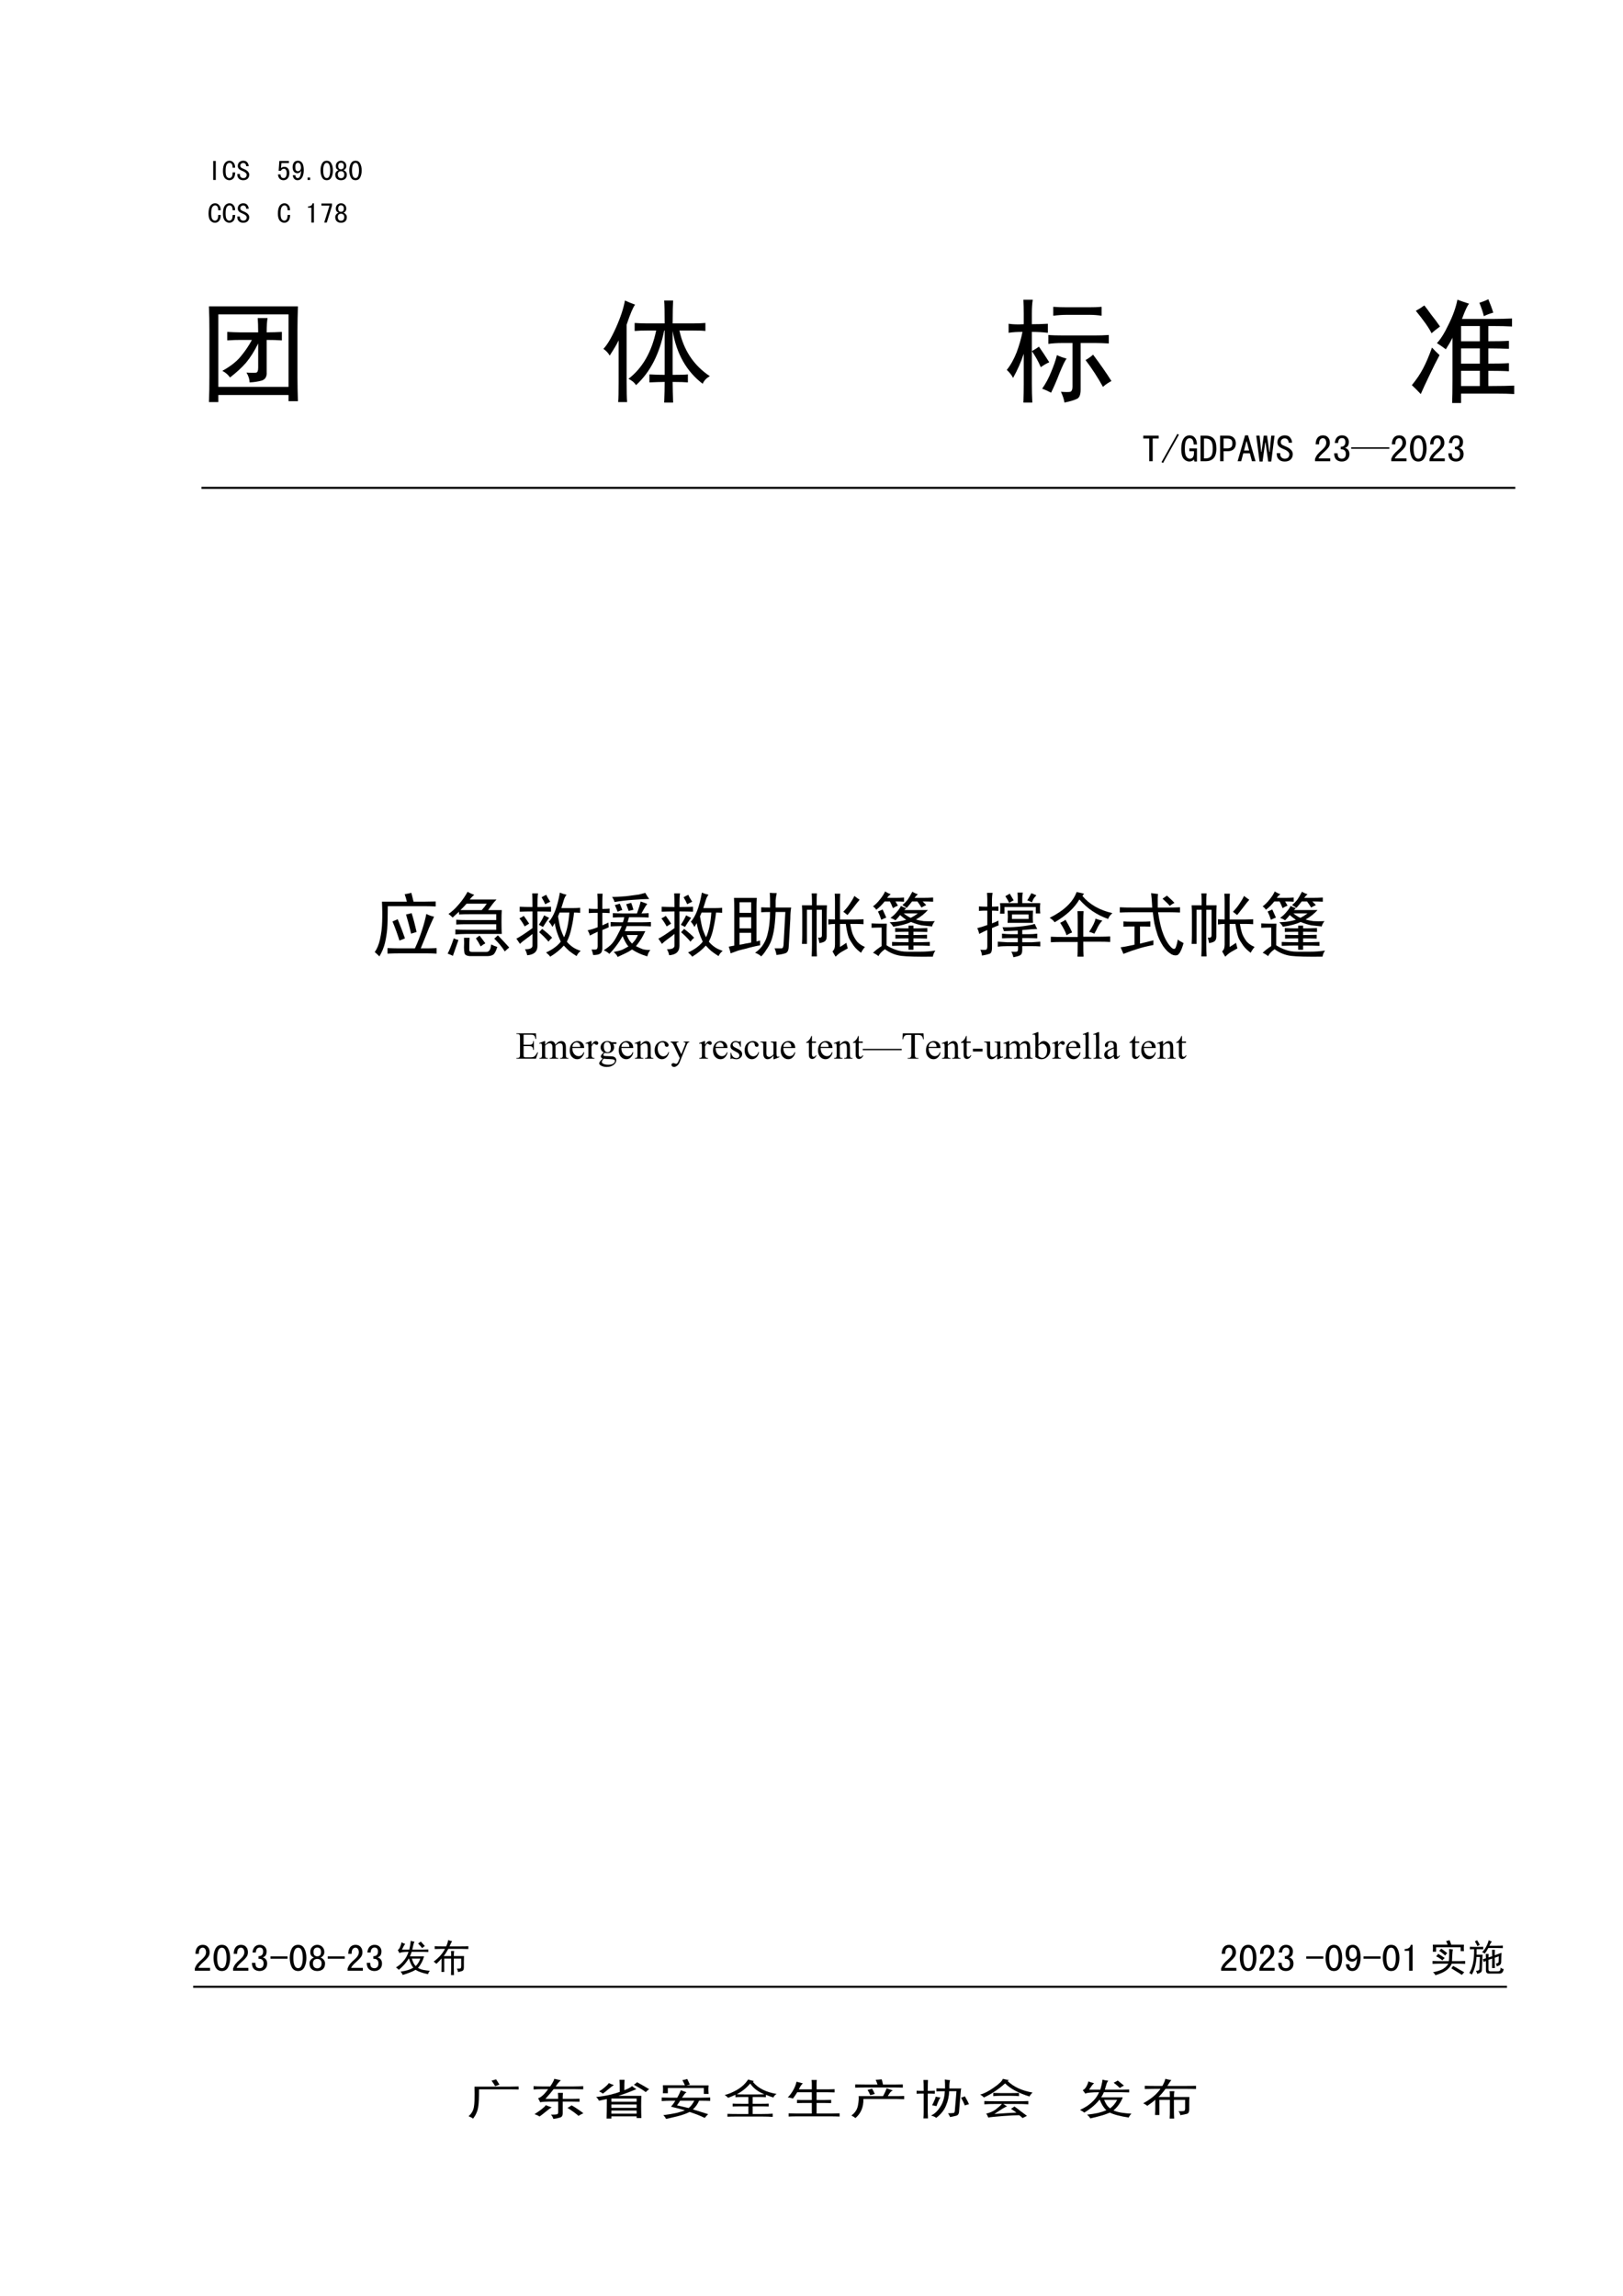 <?xml version="1.0" encoding="UTF-8" standalone="no"?>
<!DOCTYPE svg PUBLIC "-//W3C//DTD SVG 1.1//EN" "http://www.w3.org/Graphics/SVG/1.1/DTD/svg11.dtd">
<svg xmlns="http://www.w3.org/2000/svg" xmlns:xlink="http://www.w3.org/1999/xlink" version="1.1" width="595.3pt" height="841.9pt" viewBox="0 0 595.3 841.9">
<g enable-background="new">
<clipPath id="cp0">
<path d="M 0 0 L 595.3 0 L 595.3 841.9 L 0 841.9 Z " fill-rule="evenodd"/>
</clipPath>
<g clip-path="url(#cp0)">
<clipPath id="cp1">
<path d="M 65.45 54.05 L 554.85 54.05 L 554.85 86.5 L 65.45 86.5 Z " fill-rule="evenodd"/>
</clipPath>
<g clip-path="url(#cp1)">
<clipPath id="cp2">
<path d="M 76.05 55.65 L 101.55 55.65 L 101.55 69.25 L 76.05 69.25 Z " fill-rule="evenodd"/>
</clipPath>
<g clip-path="url(#cp2)">
<symbol id="font_3_2c">
<path d="M .09 0 L 0 0 L 0 .668 L .09 .668 L .09 0 Z "/>
</symbol>
<symbol id="font_3_26">
<path d="M .43 .273 C .427 .174 .406 .104 .367 .062 C .328 .021 .281 0 .227 0 C .164 0 .111 .025 .066 .074 C .022 .126 0 .208 0 .32 C 0 .443 .021 .534 .062 .594 C .107 .654 .163 .684 .23 .684 C .288 .684 .335 .661 .371 .617 C .41 .576 .428 .516 .426 .438 L .34 .438 C .34 .495 .331 .538 .312 .566 C .294 .595 .267 .609 .23 .609 C .189 .609 .155 .587 .129 .543 C .105 .501 .094 .43 .094 .328 C .094 .234 .105 .168 .129 .129 C .155 .092 .188 .074 .227 .074 C .255 .074 .281 .087 .305 .113 C .328 .142 .34 .195 .34 .273 L .43 .273 Z "/>
</symbol>
<symbol id="font_3_36">
<path d="M .418 .195 C .418 .135 .398 .087 .359 .051 C .323 .017 .272 0 .207 0 C .142 0 .091 .018 .055 .055 C .018 .091 0 .137 0 .191 L 0 .219 L .09 .219 L .09 .195 C .09 .156 .102 .126 .125 .105 C .148 .085 .176 .074 .207 .074 C .249 .074 .279 .085 .297 .105 C .318 .129 .328 .156 .328 .188 C .328 .214 .316 .237 .293 .258 C .27 .281 .236 .302 .191 .32 C .129 .344 .083 .37 .055 .398 C .029 .427 .016 .461 .016 .5 C .016 .555 .034 .599 .07 .633 C .109 .667 .155 .684 .207 .684 C .275 .684 .323 .663 .352 .621 C .383 .582 .398 .539 .398 .492 L .309 .492 C .311 .521 .303 .547 .285 .57 C .267 .594 .241 .605 .207 .605 C .176 .605 .151 .596 .133 .578 C .115 .562 .105 .54 .105 .512 C .105 .488 .112 .467 .125 .449 C .141 .434 .178 .414 .238 .391 C .296 .367 .34 .339 .371 .305 C .402 .273 .418 .237 .418 .195 Z "/>
</symbol>
<use xlink:href="#font_3_2c" transform="matrix(10.45,0,0,-10.45,78.203,66.007)"/>
<use xlink:href="#font_3_26" transform="matrix(10.45,0,0,-10.45,81.768,66.088)"/>
<use xlink:href="#font_3_36" transform="matrix(10.45,0,0,-10.45,87.048,66.088)"/>
</g>
</g>
</g>
<clipPath id="cp4">
<path d="M 65.45 54.05 L 554.85 54.05 L 554.85 86.5 L 65.45 86.5 Z " fill-rule="evenodd"/>
</clipPath>
<g clip-path="url(#cp4)">
<clipPath id="cp5">
<path d="M 101.5 55.65 L 544.3 55.65 L 544.3 69.25 L 101.5 69.25 Z " fill-rule="evenodd"/>
</clipPath>
<g clip-path="url(#cp5)">
<symbol id="font_3_18">
<path d="M .398 .25 C .398 .172 .379 .111 .34 .066 C .303 .022 .254 0 .191 0 C .137 0 .091 .018 .055 .055 C .021 .091 .003 .141 0 .203 L .09 .203 C .09 .164 .099 .133 .117 .109 C .135 .086 .161 .074 .195 .074 C .229 .074 .255 .089 .273 .117 C .294 .146 .305 .19 .305 .25 C .305 .302 .296 .34 .277 .363 C .262 .389 .24 .402 .211 .402 C .188 .402 .167 .397 .148 .387 C .133 .376 .117 .358 .102 .332 L .023 .332 L .047 .676 L .383 .676 L .383 .602 L .121 .602 L .105 .422 C .121 .438 .138 .449 .156 .457 C .174 .465 .199 .469 .23 .469 C .28 .469 .32 .449 .352 .41 C .383 .374 .398 .32 .398 .25 Z "/>
</symbol>
<symbol id="font_3_1c">
<path d="M .391 .352 C .391 .245 .371 .159 .332 .094 C .296 .031 .242 0 .172 0 C .122 0 .082 .018 .051 .055 C .022 .091 .008 .132 .008 .176 L .098 .176 C .098 .15 .104 .126 .117 .105 C .133 .085 .152 .074 .176 .074 C .215 .074 .243 .096 .262 .141 C .283 .185 .296 .25 .301 .336 C .288 .307 .27 .285 .246 .27 C .223 .254 .197 .246 .168 .246 C .118 .246 .078 .264 .047 .301 C .016 .337 0 .389 0 .457 C 0 .525 .016 .579 .047 .621 C .078 .663 .125 .684 .188 .684 C .25 .684 .299 .658 .336 .605 C .372 .553 .391 .469 .391 .352 M .293 .441 C .293 .499 .283 .542 .262 .57 C .243 .599 .217 .613 .184 .613 C .16 .613 .139 .602 .121 .578 C .103 .557 .094 .517 .094 .457 C .094 .413 .1 .378 .113 .352 C .129 .328 .152 .316 .184 .316 C .217 .316 .243 .328 .262 .352 C .283 .375 .293 .405 .293 .441 Z "/>
</symbol>
<use xlink:href="#font_3_18" transform="matrix(10.45,0,0,-10.45,101.969,66.088)"/>
<use xlink:href="#font_3_1c" transform="matrix(10.45,0,0,-10.45,107.33,66.088)"/>
<symbol id="font_3_11">
<path d="M .09 0 L 0 0 L 0 .086 L .09 .086 L .09 0 Z "/>
</symbol>
<use xlink:href="#font_3_11" transform="matrix(10.45,0,0,-10.45,112.816,66.007)"/>
<symbol id="font_3_13">
<path d="M .434 .344 C .434 .25 .417 .169 .383 .102 C .349 .034 .294 0 .219 0 C .143 0 .087 .034 .051 .102 C .017 .169 0 .25 0 .344 C 0 .438 .017 .517 .051 .582 C .087 .65 .143 .684 .219 .684 C .294 .684 .349 .65 .383 .582 C .417 .517 .434 .438 .434 .344 M .34 .344 C .34 .427 .329 .492 .309 .539 C .29 .586 .26 .609 .219 .609 C .177 .609 .146 .586 .125 .539 C .104 .492 .094 .427 .094 .344 C .094 .26 .104 .194 .125 .145 C .146 .098 .177 .074 .219 .074 C .26 .074 .29 .098 .309 .145 C .329 .194 .34 .26 .34 .344 Z "/>
</symbol>
<symbol id="font_3_1b">
<path d="M .406 .199 C .406 .134 .388 .085 .352 .051 C .315 .017 .266 0 .203 0 C .141 0 .091 .017 .055 .051 C .018 .085 0 .134 0 .199 C 0 .233 .01 .263 .031 .289 C .052 .318 .081 .339 .117 .352 C .086 .365 .061 .383 .043 .406 C .027 .43 .02 .46 .02 .496 C .02 .553 .038 .599 .074 .633 C .111 .667 .154 .684 .203 .684 C .253 .684 .296 .667 .332 .633 C .368 .599 .387 .553 .387 .496 C .387 .46 .378 .43 .359 .406 C .344 .383 .32 .365 .289 .352 C .326 .339 .354 .318 .375 .289 C .396 .263 .406 .233 .406 .199 M .301 .496 C .301 .538 .292 .568 .273 .586 C .255 .604 .232 .613 .203 .613 C .174 .613 .151 .604 .133 .586 C .115 .568 .105 .538 .105 .496 C .105 .454 .115 .424 .133 .406 C .154 .391 .177 .383 .203 .383 C .229 .383 .251 .391 .27 .406 C .29 .424 .301 .454 .301 .496 M .316 .199 C .316 .236 .306 .264 .285 .285 C .267 .306 .24 .316 .203 .316 C .167 .316 .138 .306 .117 .285 C .099 .264 .09 .236 .09 .199 C .09 .158 .1 .125 .121 .102 C .142 .081 .169 .07 .203 .07 C .237 .07 .264 .081 .285 .102 C .306 .125 .316 .158 .316 .199 Z "/>
</symbol>
<use xlink:href="#font_3_13" transform="matrix(10.45,0,0,-10.45,117.567,66.088)"/>
<use xlink:href="#font_3_1b" transform="matrix(10.45,0,0,-10.45,122.969,66.088)"/>
<use xlink:href="#font_3_13" transform="matrix(10.45,0,0,-10.45,128.126,66.088)"/>
</g>
</g>
<clipPath id="cp6">
<path d="M 65.45 54.05 L 554.85 54.05 L 554.85 86.5 L 65.45 86.5 Z " fill-rule="evenodd"/>
</clipPath>
<g clip-path="url(#cp6)">
<clipPath id="cp7">
<path d="M 76.05 69.25 L 101.55 69.25 L 101.55 84.9 L 76.05 84.9 Z " fill-rule="evenodd"/>
</clipPath>
<g clip-path="url(#cp7)">
<use xlink:href="#font_3_26" transform="matrix(10.45,0,0,-10.45,76.488,81.688)"/>
<use xlink:href="#font_3_26" transform="matrix(10.45,0,0,-10.45,81.768,81.688)"/>
<use xlink:href="#font_3_36" transform="matrix(10.45,0,0,-10.45,87.048,81.688)"/>
</g>
</g>
<clipPath id="cp8">
<path d="M 65.45 54.05 L 554.85 54.05 L 554.85 86.5 L 65.45 86.5 Z " fill-rule="evenodd"/>
</clipPath>
<g clip-path="url(#cp8)">
<clipPath id="cp9">
<path d="M 101.5 69.25 L 544.3 69.25 L 544.3 84.9 L 101.5 84.9 Z " fill-rule="evenodd"/>
</clipPath>
<g clip-path="url(#cp9)">
<use xlink:href="#font_3_26" transform="matrix(10.45,0,0,-10.45,101.928,81.688)"/>
<symbol id="font_3_14">
<path d="M .207 0 L .117 0 L .117 .52 L 0 .52 L 0 .566 C .047 .566 .083 .576 .109 .594 C .135 .612 .152 .639 .16 .676 L .207 .676 L .207 0 Z "/>
</symbol>
<symbol id="font_3_1a">
<path d="M .371 .586 L .188 0 L .098 0 L .285 .594 L 0 .594 L 0 .668 L .371 .668 L .371 .586 Z "/>
</symbol>
<use xlink:href="#font_3_14" transform="matrix(10.45,0,0,-10.45,112.98,81.607)"/>
<use xlink:href="#font_3_1a" transform="matrix(10.45,0,0,-10.45,117.892,81.607)"/>
<use xlink:href="#font_3_1b" transform="matrix(10.45,0,0,-10.45,122.967,81.688)"/>
</g>
</g>
<clipPath id="cp10">
<path d="M 0 0 L 595.3 0 L 595.3 841.9 L 0 841.9 Z " fill-rule="evenodd"/>
</clipPath>
<g clip-path="url(#cp10)">
<clipPath id="cp11">
<path d="M 70.25 99.8 L 555.4 99.8 L 555.4 158.95 L 70.25 158.95 Z " fill-rule="evenodd"/>
</clipPath>
<g clip-path="url(#cp11)">
<symbol id="font_3_cb6">
<path d="M .16 .613 C .199 .611 .237 .609 .273 .609 L .43 .609 C .43 .664 .428 .706 .426 .734 L .512 .734 C .507 .706 .504 .664 .504 .609 C .553 .609 .598 .611 .637 .613 L .637 .539 C .598 .542 .553 .543 .504 .543 L .504 .262 C .507 .223 .492 .198 .461 .188 C .432 .18 .397 .174 .355 .172 C .355 .198 .346 .227 .328 .258 C .375 .255 .404 .255 .414 .258 C .424 .26 .43 .275 .43 .301 L .43 .512 C .398 .447 .363 .391 .324 .344 C .285 .299 .238 .257 .184 .215 C .168 .238 .146 .258 .117 .273 C .188 .312 .241 .354 .277 .398 C .316 .445 .349 .493 .375 .543 L .277 .543 C .241 .543 .202 .542 .16 .539 L .16 .613 M .082 .766 L .082 .133 L .695 .133 L .695 .766 L .082 .766 M 0 .836 L .777 .836 C .775 .768 .773 .699 .773 .629 L .773 .219 C .773 .146 .775 .076 .777 .008 L .695 .008 L .695 .062 L .082 .062 L .082 0 L 0 0 C .003 .07 .004 .143 .004 .219 L .004 .629 C .004 .697 .003 .766 0 .836 Z "/>
</symbol>
<symbol id="font_3_527">
<path d="M .273 .695 C .305 .693 .341 .691 .383 .691 L .535 .691 C .535 .785 .534 .852 .531 .891 L .609 .891 C .607 .854 .605 .788 .605 .691 L .777 .691 C .829 .691 .867 .693 .891 .695 L .891 .625 C .867 .628 .831 .629 .781 .629 L .664 .629 C .701 .457 .789 .324 .93 .23 C .901 .215 .88 .193 .867 .164 C .727 .271 .639 .424 .605 .625 L .605 .242 C .671 .242 .715 .243 .738 .246 L .738 .176 C .715 .178 .671 .18 .605 .18 C .605 .128 .607 .068 .609 0 L .531 0 C .534 .07 .535 .13 .535 .18 C .499 .18 .454 .178 .402 .176 L .402 .246 C .454 .243 .499 .242 .535 .242 L .535 .629 L .531 .629 C .49 .423 .408 .264 .285 .152 C .27 .176 .247 .194 .219 .207 C .341 .301 .422 .441 .461 .629 L .383 .629 C .341 .629 .305 .628 .273 .625 L .273 .695 M .188 .891 C .216 .878 .246 .866 .277 .855 C .259 .832 .234 .773 .203 .68 L .203 .18 C .203 .099 .204 .04 .207 .004 L .129 .004 C .132 .038 .133 .095 .133 .176 L .133 .543 C .12 .514 .094 .47 .055 .41 C .042 .434 .023 .453 0 .469 C .031 .5 .068 .561 .109 .652 C .151 .746 .177 .826 .188 .891 Z "/>
</symbol>
<symbol id="font_3_1ddb">
<path d="M .016 .688 C .055 .682 .099 .681 .148 .684 L .148 .777 C .148 .819 .147 .859 .145 .898 L .227 .898 C .221 .862 .219 .822 .219 .777 L .219 .684 C .26 .684 .307 .685 .359 .688 L .359 .609 C .307 .615 .26 .617 .219 .617 L .219 .449 C .242 .462 .263 .475 .281 .488 C .31 .447 .34 .401 .371 .352 C .342 .339 .318 .324 .297 .309 C .276 .358 .25 .405 .219 .449 L .219 .164 C .219 .109 .22 .055 .223 0 L .145 0 C .147 .057 .148 .112 .148 .164 L .148 .426 C .125 .355 .094 .285 .055 .215 C .042 .241 .023 .264 0 .285 C .034 .327 .062 .378 .086 .438 C .109 .5 .126 .56 .137 .617 C .092 .617 .052 .615 .016 .609 L .016 .688 M .406 .836 C .443 .833 .483 .832 .527 .832 L .719 .832 C .758 .832 .794 .833 .828 .836 L .828 .758 C .794 .763 .758 .766 .719 .766 L .527 .766 C .486 .766 .445 .763 .406 .758 L .406 .836 M .363 .59 C .397 .587 .44 .586 .492 .586 L .77 .586 C .811 .586 .852 .587 .891 .59 L .891 .516 C .852 .518 .811 .52 .77 .52 L .645 .52 L .645 .113 C .645 .066 .633 .039 .609 .031 C .589 .021 .553 .01 .504 0 C .499 .031 .488 .062 .473 .094 C .514 .091 .542 .091 .555 .094 C .568 .099 .574 .115 .574 .141 L .574 .52 L .492 .52 C .438 .52 .395 .517 .363 .512 L .363 .59 M .438 .414 C .466 .401 .495 .391 .523 .383 C .51 .37 .49 .328 .461 .258 C .435 .19 .41 .133 .387 .086 C .363 .099 .337 .111 .309 .121 C .34 .165 .366 .214 .387 .266 C .41 .32 .427 .37 .438 .414 M .688 .371 C .711 .384 .733 .4 .754 .418 C .816 .335 .87 .258 .914 .188 C .888 .174 .863 .158 .84 .137 C .796 .217 .745 .296 .688 .371 Z "/>
</symbol>
<symbol id="font_3_79a">
<path d="M .035 .805 C .059 .818 .083 .833 .109 .852 C .122 .836 .142 .81 .168 .773 C .197 .737 .223 .702 .246 .668 C .215 .645 .19 .625 .172 .609 C .151 .654 .105 .719 .035 .805 M .176 .484 C .197 .461 .219 .439 .242 .418 C .214 .366 .184 .306 .152 .238 C .121 .173 .096 .12 .078 .078 C .049 .109 .023 .135 0 .156 C .039 .203 .072 .251 .098 .301 C .124 .35 .15 .411 .176 .484 M .297 .469 C .273 .487 .247 .505 .219 .523 C .25 .555 .284 .608 .32 .684 C .359 .762 .385 .835 .398 .902 C .432 .889 .466 .878 .5 .867 C .484 .849 .464 .805 .438 .734 L .715 .734 C .772 .734 .826 .736 .875 .738 L .875 .668 C .823 .671 .77 .672 .715 .672 L .668 .672 L .668 .539 C .741 .539 .801 .54 .848 .543 L .848 .473 C .801 .475 .741 .477 .668 .477 L .668 .344 C .743 .344 .803 .345 .848 .348 L .848 .277 C .803 .28 .743 .281 .668 .281 L .668 .148 C .775 .148 .852 .15 .898 .152 L .898 .078 C .852 .081 .798 .082 .738 .082 L .43 .082 L .43 0 L .352 0 C .354 .047 .355 .113 .355 .199 L .355 .57 C .34 .539 .32 .505 .297 .469 M .59 .875 C .616 .883 .642 .893 .668 .906 C .686 .862 .701 .823 .711 .789 C .682 .781 .655 .771 .629 .758 C .621 .792 .608 .831 .59 .875 M .43 .672 L .43 .539 L .594 .539 L .594 .672 L .43 .672 M .43 .477 L .43 .344 L .594 .344 L .594 .477 L .43 .477 M .43 .281 L .43 .148 L .594 .148 L .594 .281 L .43 .281 Z "/>
</symbol>
<use xlink:href="#font_3_cb6" transform="matrix(42,0,0,-42,76.638,147.463)"/>
<use xlink:href="#font_3_527" transform="matrix(42,0,0,-42,221.316,147.627)"/>
<use xlink:href="#font_3_1ddb" transform="matrix(42,0,0,-42,369.275,147.627)"/>
<use xlink:href="#font_3_79a" transform="matrix(42,0,0,-42,517.847,147.792)"/>
</g>
</g>
<clipPath id="cp12">
<path d="M 0 0 L 595.3 0 L 595.3 841.9 L 0 841.9 Z " fill-rule="evenodd"/>
</clipPath>
<g clip-path="url(#cp12)">
<clipPath id="cp13">
<path d="M 78.15 156.55 L 549.15 156.55 L 549.15 190.95 L 78.15 190.95 Z " fill-rule="evenodd"/>
</clipPath>
<g clip-path="url(#cp13)">
<symbol id="font_3_37">
<path d="M .402 .594 L .246 .594 L .246 0 L .156 0 L .156 .594 L 0 .594 L 0 .668 L .402 .668 L .402 .594 Z "/>
</symbol>
<symbol id="font_3_12">
<path d="M .453 .738 L .039 0 L 0 .023 L .414 .762 L .453 .738 Z "/>
</symbol>
<symbol id="font_3_2a">
<path d="M .41 0 L .344 0 L .332 .055 C .322 .039 .305 .026 .281 .016 C .26 .005 .237 0 .211 0 C .156 0 .107 .025 .062 .074 C .021 .126 0 .208 0 .32 C 0 .443 .02 .534 .059 .594 C .098 .654 .151 .684 .219 .684 C .279 .684 .326 .661 .359 .617 C .393 .573 .41 .516 .41 .445 L .324 .445 C .324 .5 .315 .54 .297 .566 C .279 .595 .253 .609 .219 .609 C .177 .609 .146 .587 .125 .543 C .104 .501 .094 .43 .094 .328 C .094 .232 .107 .165 .133 .129 C .159 .092 .189 .074 .223 .074 C .257 .074 .283 .086 .301 .109 C .322 .135 .332 .174 .332 .227 L .332 .27 L .211 .27 L .211 .344 L .41 .344 L .41 0 Z "/>
</symbol>
<symbol id="font_3_27">
<path d="M .414 .332 C .414 .212 .388 .126 .336 .074 C .286 .025 .219 0 .133 0 L 0 0 L 0 .668 L .133 .668 C .229 .668 .299 .642 .344 .59 C .391 .538 .414 .452 .414 .332 M .32 .332 C .32 .428 .305 .496 .273 .535 C .242 .574 .195 .594 .133 .594 L .09 .594 L .09 .074 L .133 .074 C .195 .074 .242 .092 .273 .129 C .305 .168 .32 .236 .32 .332 Z "/>
</symbol>
<symbol id="font_3_33">
<path d="M .41 .465 C .41 .402 .392 .353 .355 .316 C .319 .28 .268 .262 .203 .262 L .09 .262 L .09 0 L 0 0 L 0 .668 L .203 .668 C .268 .668 .319 .65 .355 .613 C .392 .577 .41 .527 .41 .465 M .32 .465 C .32 .514 .309 .548 .285 .566 C .262 .585 .227 .594 .18 .594 L .09 .594 L .09 .336 L .18 .336 C .227 .336 .262 .345 .285 .363 C .309 .382 .32 .415 .32 .465 Z "/>
</symbol>
<symbol id="font_3_24">
<path d="M .469 0 L .375 0 L .32 .207 L .148 .207 L .094 0 L 0 0 L .195 .676 L .273 .676 L .469 0 M .301 .281 L .238 .52 L .23 .52 L .168 .281 L .301 .281 Z "/>
</symbol>
<symbol id="font_3_3a">
<path d="M .477 .676 L .391 0 L .312 0 L .242 .5 L .234 .5 L .164 0 L .086 0 L 0 .676 L .086 .676 L .129 .25 L .137 .25 L .195 .676 L .281 .676 L .34 .25 L .348 .25 L .391 .676 L .477 .676 Z "/>
</symbol>
<use xlink:href="#font_3_37" transform="matrix(14.05,0,0,-14.05,419.339,169.15)"/>
<use xlink:href="#font_3_12" transform="matrix(14.05,0,0,-14.05,426.034,169.809)"/>
<use xlink:href="#font_3_2a" transform="matrix(14.05,0,0,-14.05,433.268,169.26)"/>
<use xlink:href="#font_3_27" transform="matrix(14.05,0,0,-14.05,440.337,169.15)"/>
<use xlink:href="#font_3_33" transform="matrix(14.05,0,0,-14.05,447.527,169.15)"/>
<use xlink:href="#font_3_24" transform="matrix(14.05,0,0,-14.05,453.937,169.15)"/>
<use xlink:href="#font_3_3a" transform="matrix(14.05,0,0,-14.05,460.787,169.26)"/>
<use xlink:href="#font_3_36" transform="matrix(14.05,0,0,-14.05,468.306,169.26)"/>
<symbol id="font_3_15">
<path d="M .398 0 L 0 0 L 0 .062 C .016 .104 .036 .142 .062 .176 C .091 .212 .132 .253 .184 .297 C .223 .331 .25 .362 .266 .391 C .284 .419 .293 .451 .293 .484 C .293 .518 .285 .546 .27 .566 C .257 .59 .234 .602 .203 .602 C .177 .602 .154 .59 .133 .566 C .115 .543 .105 .501 .105 .441 L .016 .441 C .018 .517 .035 .574 .066 .613 C .1 .655 .147 .676 .207 .676 C .264 .676 .309 .658 .34 .621 C .371 .587 .387 .54 .387 .48 C .387 .431 .372 .388 .344 .352 C .315 .315 .28 .279 .238 .242 C .191 .201 .159 .169 .141 .148 C .122 .128 .105 .103 .09 .074 L .398 .074 L .398 0 Z "/>
</symbol>
<symbol id="font_3_16">
<path d="M .398 .195 C .398 .135 .379 .087 .34 .051 C .303 .017 .257 0 .199 0 C .142 0 .094 .017 .055 .051 C .018 .087 0 .142 0 .215 L .09 .215 C .09 .165 .099 .129 .117 .105 C .138 .085 .165 .074 .199 .074 C .233 .074 .259 .085 .277 .105 C .296 .126 .305 .159 .305 .203 C .305 .24 .294 .268 .273 .289 C .255 .31 .221 .32 .172 .32 L .172 .387 C .214 .387 .243 .397 .262 .418 C .283 .439 .293 .47 .293 .512 C .293 .543 .285 .568 .27 .586 C .257 .604 .234 .613 .203 .613 C .172 .613 .147 .602 .129 .578 C .113 .557 .104 .526 .102 .484 L .016 .484 C .021 .544 .039 .592 .07 .629 C .104 .665 .148 .684 .203 .684 C .26 .684 .305 .667 .336 .633 C .367 .602 .383 .562 .383 .516 C .383 .471 .375 .436 .359 .41 C .344 .387 .318 .368 .281 .355 C .318 .348 .346 .329 .367 .301 C .388 .272 .398 .237 .398 .195 Z "/>
</symbol>
<use xlink:href="#font_3_15" transform="matrix(14.05,0,0,-14.05,482.339,169.15)"/>
<use xlink:href="#font_3_16" transform="matrix(14.05,0,0,-14.05,489.363,169.26)"/>
<symbol id="font_3_fc">
<path d="M 0 .039 L .996 .039 L .996 0 L 0 0 L 0 .039 Z "/>
</symbol>
<use xlink:href="#font_3_fc" transform="matrix(14.05,0,0,-14.05,495.6,164.595)"/>
<use xlink:href="#font_3_15" transform="matrix(14.05,0,0,-14.05,510.299,169.15)"/>
<use xlink:href="#font_3_13" transform="matrix(14.05,0,0,-14.05,517.159,169.26)"/>
<use xlink:href="#font_3_15" transform="matrix(14.05,0,0,-14.05,524.338,169.15)"/>
<use xlink:href="#font_3_16" transform="matrix(14.05,0,0,-14.05,531.244,169.26)"/>
</g>
</g>
<clipPath id="cp14">
<path d="M 0 0 L 595.3 0 L 595.3 841.9 L 0 841.9 Z " fill-rule="evenodd"/>
</clipPath>
<g clip-path="url(#cp14)">
<clipPath id="cp15">
<path d="M 69.25 318.75 L 554.4 318.75 L 554.4 670.65 L 69.25 670.65 Z " fill-rule="evenodd"/>
</clipPath>
<g clip-path="url(#cp15)">
<symbol id="font_3_1468">
<path d="M .25 .492 C .276 .503 .301 .513 .324 .523 C .368 .414 .402 .324 .426 .254 C .402 .243 .376 .233 .348 .223 C .319 .319 .286 .409 .25 .492 M .441 .59 C .467 .595 .493 .602 .52 .609 C .546 .526 .569 .438 .59 .344 C .564 .336 .538 .328 .512 .32 C .491 .414 .467 .504 .441 .59 M .727 .598 C .763 .579 .799 .566 .836 .559 C .81 .504 .785 .449 .762 .395 C .741 .34 .703 .246 .648 .113 L .746 .113 C .785 .113 .827 .115 .871 .117 L .871 .039 C .827 .042 .785 .043 .746 .043 L .336 .043 C .292 .043 .24 .042 .18 .039 L .18 .117 C .237 .115 .289 .113 .336 .113 L .566 .113 C .603 .191 .635 .275 .664 .363 C .693 .452 .714 .53 .727 .598 M .422 .875 C .453 .88 .484 .887 .516 .895 C .526 .855 .536 .814 .547 .77 L .688 .77 C .74 .77 .797 .771 .859 .773 L .859 .703 C .797 .706 .74 .707 .688 .707 L .184 .707 C .184 .559 .181 .452 .176 .387 C .171 .324 .16 .259 .145 .191 C .129 .126 .103 .062 .066 0 C .043 .023 .021 .044 0 .062 C .031 .102 .056 .16 .074 .238 C .092 .319 .103 .404 .105 .492 C .108 .581 .107 .673 .102 .77 L .453 .77 C .445 .803 .435 .839 .422 .875 Z "/>
</symbol>
<symbol id="font_3_15f9">
<path d="M .281 .906 C .31 .888 .341 .874 .375 .863 C .349 .842 .328 .82 .312 .797 L .688 .797 C .672 .781 .654 .76 .633 .734 C .615 .708 .594 .68 .57 .648 L .762 .648 C .759 .607 .758 .552 .758 .484 C .758 .417 .759 .359 .762 .312 L .258 .312 C .214 .312 .164 .31 .109 .305 L .109 .375 C .164 .372 .214 .371 .258 .371 L .684 .371 L .684 .449 L .254 .449 C .217 .449 .173 .448 .121 .445 L .121 .512 C .173 .509 .217 .508 .254 .508 L .684 .508 L .684 .59 L .32 .59 C .255 .59 .202 .589 .16 .586 L .16 .625 C .126 .594 .096 .566 .07 .543 C .049 .564 .03 .581 .012 .594 C .059 .625 .107 .669 .156 .727 C .206 .784 .247 .844 .281 .906 M .266 .738 C .24 .707 .211 .677 .18 .648 L .48 .648 C .509 .68 .533 .71 .551 .738 L .266 .738 M .086 .25 C .107 .24 .129 .232 .152 .227 C .126 .151 .1 .077 .074 .004 C .053 .014 .029 .025 0 .035 C .026 .085 .055 .156 .086 .25 M .398 .25 C .414 .263 .431 .276 .449 .289 C .475 .255 .503 .219 .531 .18 C .51 .169 .488 .155 .465 .137 C .444 .178 .422 .216 .398 .25 M .656 .246 C .672 .259 .689 .275 .707 .293 C .77 .228 .823 .171 .867 .121 C .846 .105 .826 .087 .805 .066 C .763 .132 .714 .191 .656 .246 M .23 .258 L .309 .258 C .306 .211 .305 .173 .305 .145 C .305 .118 .305 .098 .305 .082 C .307 .066 .32 .059 .344 .059 L .543 .059 C .561 .059 .576 .065 .586 .078 C .599 .091 .608 .12 .613 .164 C .639 .151 .668 .139 .699 .129 C .681 .069 .661 .033 .641 .02 C .62 .007 .591 0 .555 0 L .312 0 C .271 .003 .246 .016 .238 .039 C .233 .062 .23 .091 .23 .125 C .233 .159 .233 .203 .23 .258 Z "/>
</symbol>
<symbol id="font_3_1b25">
<path d="M .355 .836 C .376 .849 .398 .861 .422 .871 C .432 .845 .451 .812 .477 .773 C .453 .763 .43 .751 .406 .738 C .396 .764 .379 .797 .355 .836 M .043 .539 C .064 .549 .085 .561 .105 .574 C .132 .538 .156 .501 .18 .465 C .159 .452 .138 .439 .117 .426 C .096 .465 .072 .503 .043 .539 M .391 .582 C .414 .569 .438 .557 .461 .547 C .432 .508 .404 .465 .375 .418 C .357 .428 .337 .439 .316 .449 C .345 .491 .37 .535 .391 .582 M .227 .402 L .227 .32 C .206 .302 .177 .28 .141 .254 C .107 .23 .077 .206 .051 .18 C .035 .203 .018 .228 0 .254 C .036 .27 .112 .319 .227 .402 M .32 .344 C .333 .359 .348 .375 .363 .391 C .428 .341 .475 .299 .504 .266 C .486 .253 .469 .234 .453 .211 C .404 .268 .359 .312 .32 .344 M .047 .703 C .094 .701 .154 .699 .227 .699 C .227 .79 .225 .854 .223 .891 L .305 .891 C .299 .859 .297 .796 .297 .699 C .38 .699 .444 .701 .488 .703 L .488 .633 C .447 .635 .383 .637 .297 .637 L .297 .152 C .297 .072 .249 .027 .152 .02 C .147 .048 .137 .077 .121 .105 C .191 .103 .227 .12 .227 .156 L .227 .637 C .154 .637 .094 .635 .047 .633 L .047 .703 M .539 .484 L .586 .57 C .599 .49 .612 .427 .625 .383 C .641 .339 .656 .302 .672 .273 C .711 .359 .736 .475 .746 .621 L .609 .621 C .578 .543 .544 .475 .508 .418 C .492 .449 .475 .474 .457 .492 C .491 .529 .521 .581 .547 .648 C .573 .716 .595 .801 .613 .902 C .642 .889 .673 .879 .707 .871 C .694 .858 .682 .837 .672 .809 C .664 .783 .651 .741 .633 .684 L .805 .684 C .831 .684 .862 .685 .898 .688 L .898 .617 C .862 .62 .833 .621 .812 .621 C .805 .551 .793 .48 .777 .41 C .764 .34 .742 .273 .711 .211 C .729 .188 .754 .164 .785 .141 C .816 .117 .857 .098 .906 .082 C .878 .059 .858 .034 .848 .008 C .803 .036 .768 .061 .742 .082 C .719 .103 .694 .128 .668 .156 C .621 .102 .557 .049 .477 0 C .464 .018 .444 .038 .418 .059 C .509 .1 .578 .151 .625 .211 C .578 .312 .549 .404 .539 .484 Z "/>
</symbol>
<symbol id="font_3_19c8">
<path d="M .293 .484 C .293 .474 .294 .452 .297 .418 C .281 .41 .251 .397 .207 .379 L .207 .125 C .207 .086 .197 .06 .176 .047 C .158 .034 .125 .027 .078 .027 C .07 .064 .062 .09 .055 .105 C .083 .103 .104 .103 .117 .105 C .133 .108 .141 .124 .141 .152 L .141 .355 C .091 .332 .055 .314 .031 .301 C .029 .319 .018 .344 0 .375 C .049 .385 .096 .4 .141 .418 L .141 .621 L .113 .621 C .079 .621 .047 .62 .016 .617 L .016 .68 C .044 .677 .077 .676 .113 .676 L .141 .676 L .141 .785 C .141 .822 .139 .857 .137 .891 L .211 .891 C .208 .859 .207 .824 .207 .785 L .207 .676 C .236 .676 .27 .677 .309 .68 L .309 .617 C .27 .62 .236 .621 .207 .621 L .207 .445 C .249 .464 .277 .477 .293 .484 M .379 .773 C .374 .794 .362 .818 .344 .844 C .391 .844 .457 .848 .543 .855 C .629 .866 .689 .874 .723 .879 C .757 .887 .786 .895 .812 .902 C .833 .863 .852 .835 .867 .816 C .82 .816 .749 .812 .652 .805 C .559 .799 .467 .789 .379 .773 M .383 .73 C .396 .733 .419 .74 .453 .75 C .471 .706 .483 .676 .488 .66 C .475 .658 .453 .65 .422 .637 C .404 .684 .391 .715 .383 .73 M .543 .742 C .574 .75 .598 .757 .613 .762 C .621 .743 .632 .711 .645 .664 C .632 .661 .609 .656 .578 .648 C .573 .661 .561 .693 .543 .742 M .582 .559 C .579 .546 .573 .522 .562 .488 L .766 .488 C .81 .488 .852 .49 .891 .492 L .891 .43 C .852 .432 .811 .434 .77 .434 L .551 .434 C .538 .4 .529 .376 .523 .363 L .812 .363 C .786 .309 .762 .264 .738 .23 C .717 .199 .698 .173 .68 .152 C .721 .132 .754 .117 .777 .109 C .801 .102 .836 .098 .883 .098 C .862 .074 .848 .044 .84 .008 C .79 .023 .751 .038 .723 .051 C .694 .064 .661 .082 .625 .105 C .591 .082 .56 .064 .531 .051 C .505 .038 .469 .021 .422 0 C .417 .018 .398 .042 .367 .07 C .422 .081 .462 .091 .488 .102 C .514 .115 .543 .13 .574 .148 C .551 .172 .523 .22 .492 .293 C .461 .238 .431 .193 .402 .156 C .376 .12 .344 .082 .305 .043 C .289 .061 .263 .078 .227 .094 C .263 .117 .296 .142 .324 .168 C .355 .197 .385 .24 .414 .297 C .445 .354 .467 .4 .48 .434 L .449 .434 C .41 .434 .368 .432 .324 .43 L .324 .492 C .363 .49 .406 .488 .453 .488 L .496 .488 C .504 .507 .51 .53 .516 .559 L .488 .559 C .447 .559 .402 .557 .355 .555 L .355 .617 C .4 .615 .444 .613 .488 .613 L .695 .613 C .721 .686 .738 .742 .746 .781 C .79 .766 .822 .754 .84 .746 C .824 .73 .797 .686 .758 .613 C .794 .613 .828 .615 .859 .617 L .859 .555 C .82 .557 .779 .559 .734 .559 L .582 .559 M .551 .309 C .561 .28 .573 .255 .586 .234 C .599 .216 .612 .201 .625 .188 C .641 .203 .656 .221 .672 .242 C .688 .266 .699 .288 .707 .309 L .551 .309 Z "/>
</symbol>
<symbol id="font_3_87d">
<path d="M .441 .223 C .441 .204 .441 .182 .441 .156 C .413 .151 .382 .145 .348 .137 C .314 .129 .279 .12 .242 .109 C .208 .102 .172 .092 .133 .082 C .096 .069 .061 .056 .027 .043 C .022 .066 .013 .098 0 .137 C .029 .142 .055 .147 .078 .152 L .078 .664 C .078 .719 .077 .772 .074 .824 L .395 .824 C .392 .777 .391 .725 .391 .668 L .391 .211 C .401 .214 .418 .217 .441 .223 M .152 .762 L .152 .613 L .316 .613 L .316 .762 L .152 .762 M .152 .551 L .152 .395 L .316 .395 L .316 .551 L .152 .551 M .152 .332 L .152 .164 C .184 .169 .211 .174 .234 .18 C .26 .185 .288 .19 .316 .195 L .316 .332 L .152 .332 M .457 0 C .436 .021 .408 .038 .371 .051 C .423 .087 .462 .128 .488 .172 C .517 .219 .536 .267 .547 .316 C .56 .368 .569 .421 .574 .473 C .579 .525 .582 .576 .582 .625 C .538 .625 .496 .624 .457 .621 L .457 .691 C .493 .689 .535 .688 .582 .688 C .582 .721 .582 .751 .582 .777 C .582 .806 .581 .845 .578 .895 C .604 .892 .637 .891 .676 .891 C .668 .857 .663 .823 .66 .789 C .66 .755 .66 .721 .66 .688 L .879 .688 C .871 .646 .867 .594 .867 .531 L .844 .129 C .841 .079 .824 .051 .793 .043 C .762 .033 .721 .025 .672 .02 C .667 .053 .658 .085 .645 .113 C .694 .113 .728 .113 .746 .113 C .764 .116 .773 .142 .773 .191 L .797 .625 L .66 .625 C .655 .513 .646 .422 .633 .352 C .62 .284 .604 .23 .586 .191 C .568 .152 .548 .118 .527 .09 C .509 .059 .486 .029 .457 0 Z "/>
</symbol>
<symbol id="font_3_13e4">
<path d="M 0 .723 L .141 .723 L .141 .785 C .141 .822 .139 .857 .137 .891 L .211 .891 C .208 .859 .207 .824 .207 .785 L .207 .723 L .352 .723 C .349 .684 .348 .638 .348 .586 L .348 .285 C .348 .251 .339 .228 .32 .215 C .305 .204 .28 .197 .246 .191 C .241 .223 .234 .249 .227 .27 C .263 .262 .281 .272 .281 .301 L .281 .66 L .207 .66 L .207 .164 C .207 .112 .208 .059 .211 .004 L .137 .004 C .139 .059 .141 .112 .141 .164 L .141 .66 L .07 .66 L .07 .18 L 0 .18 C .003 .227 .004 .272 .004 .316 L .004 .586 C .004 .638 .003 .684 0 .723 M .473 0 C .457 .026 .443 .051 .43 .074 C .443 .087 .452 .1 .457 .113 C .462 .129 .465 .148 .465 .172 L .465 .461 C .434 .461 .402 .458 .371 .453 L .371 .527 C .405 .525 .436 .523 .465 .523 L .465 .781 C .465 .818 .464 .853 .461 .887 L .539 .887 C .536 .853 .535 .818 .535 .781 L .535 .523 L .746 .523 C .79 .523 .831 .525 .867 .527 L .867 .457 C .831 .46 .79 .461 .746 .461 L .68 .461 C .69 .401 .702 .353 .715 .316 C .73 .28 .751 .245 .777 .211 C .806 .18 .842 .155 .887 .137 C .866 .113 .848 .086 .832 .055 C .788 .086 .753 .12 .727 .156 C .701 .193 .678 .229 .66 .266 C .645 .305 .63 .37 .617 .461 L .535 .461 L .535 .137 C .566 .155 .596 .174 .625 .195 C .628 .182 .634 .156 .645 .117 C .618 .102 .589 .085 .555 .066 C .523 .046 .496 .023 .473 0 M .641 .586 C .63 .594 .611 .609 .582 .633 C .616 .667 .646 .703 .672 .742 C .701 .784 .723 .822 .738 .855 C .772 .829 .797 .811 .812 .801 C .789 .775 .76 .74 .727 .695 C .695 .654 .667 .617 .641 .586 Z "/>
</symbol>
<symbol id="font_3_31cb">
<path d="M .453 .612 C .484 .586 .517 .565 .551 .549 C .566 .557 .583 .566 .602 .577 C .62 .59 .637 .602 .652 .612 L .453 .612 M .891 .503 C .87 .477 .857 .452 .852 .428 C .797 .434 .749 .439 .707 .444 C .665 .452 .615 .467 .555 .491 C .521 .475 .484 .462 .445 .452 C .406 .441 .359 .432 .305 .424 C .294 .445 .277 .466 .254 .487 C .311 .49 .355 .493 .387 .499 C .421 .504 .454 .512 .488 .522 C .473 .533 .458 .543 .445 .553 C .432 .564 .418 .576 .402 .589 C .382 .562 .359 .538 .336 .514 C .318 .527 .294 .539 .266 .549 C .297 .57 .326 .596 .352 .628 C .38 .659 .401 .689 .414 .717 C .435 .704 .46 .694 .488 .686 L .461 .659 L .793 .659 C .772 .635 .747 .612 .719 .589 C .693 .568 .661 .547 .625 .526 C .656 .516 .693 .508 .734 .503 C .779 .5 .831 .5 .891 .503 M .332 .405 C .387 .402 .449 .401 .52 .401 L .52 .44 L .59 .44 L .59 .401 C .66 .401 .725 .402 .785 .405 L .785 .35 C .723 .353 .658 .354 .59 .354 L .59 .307 C .652 .307 .716 .309 .781 .311 L .781 .257 C .719 .259 .655 .26 .59 .26 L .59 .206 C .678 .206 .755 .207 .82 .21 L .82 .155 C .758 .158 .681 .159 .59 .159 L .59 .1 L .52 .1 L .52 .159 C .439 .159 .362 .158 .289 .155 L .289 .21 C .362 .207 .439 .206 .52 .206 L .52 .26 C .441 .26 .38 .259 .336 .257 L .336 .311 C .38 .309 .441 .307 .52 .307 L .52 .354 C .449 .354 .387 .353 .332 .35 L .332 .405 M .898 .089 C .878 .057 .866 .029 .863 .003 C .652 -0 .504 .004 .418 .014 C .335 .025 .258 .056 .188 .108 C .141 .074 .111 .042 .098 .01 C .072 .031 .046 .047 .02 .057 C .059 .094 .099 .125 .141 .151 L .141 .413 C .089 .413 .042 .411 0 .409 L 0 .471 C .042 .469 .081 .467 .117 .467 L .215 .467 C .212 .428 .211 .392 .211 .358 L .211 .163 C .25 .137 .293 .116 .34 .1 C .389 .082 .443 .073 .5 .073 C .557 .073 .621 .073 .691 .073 C .762 .073 .831 .078 .898 .089 M .09 .639 C .111 .647 .133 .656 .156 .667 C .172 .63 .189 .592 .207 .553 C .181 .543 .158 .533 .137 .522 C .121 .569 .105 .608 .09 .639 M .336 .78 C .346 .762 .358 .742 .371 .721 C .345 .711 .322 .699 .301 .686 C .285 .725 .271 .757 .258 .78 L .184 .78 C .147 .733 .108 .694 .066 .663 C .056 .681 .04 .697 .02 .71 C .056 .738 .089 .771 .117 .807 C .148 .844 .173 .882 .191 .921 C .215 .905 .241 .892 .27 .882 C .251 .868 .234 .852 .219 .831 L .355 .831 C .384 .831 .418 .832 .457 .835 L .457 .776 C .415 .779 .375 .78 .336 .78 M .574 .917 C .6 .901 .626 .889 .652 .882 C .637 .868 .621 .852 .605 .831 L .742 .831 C .773 .831 .815 .832 .867 .835 L .867 .776 C .815 .779 .766 .78 .719 .78 C .734 .764 .751 .747 .77 .729 C .746 .719 .724 .707 .703 .694 C .688 .72 .668 .749 .645 .78 L .57 .78 C .547 .749 .522 .719 .496 .69 C .473 .706 .452 .719 .434 .729 C .46 .75 .483 .773 .504 .799 C .525 .828 .548 .867 .574 .917 Z "/>
</symbol>
<use xlink:href="#font_3_1468" transform="matrix(26.05,0,0,-26.05,137.439,350.732)"/>
<use xlink:href="#font_3_15f9" transform="matrix(26.05,0,0,-26.05,164.191,350.63)"/>
<use xlink:href="#font_3_1b25" transform="matrix(26.05,0,0,-26.05,189.399,350.834)"/>
<use xlink:href="#font_3_19c8" transform="matrix(26.05,0,0,-26.05,215.54,350.936)"/>
<use xlink:href="#font_3_1b25" transform="matrix(26.05,0,0,-26.05,241.478,350.834)"/>
<use xlink:href="#font_3_87d" transform="matrix(26.05,0,0,-26.05,267.296,350.732)"/>
<use xlink:href="#font_3_13e4" transform="matrix(26.05,0,0,-26.05,294.15,350.834)"/>
<use xlink:href="#font_3_31cb" transform="matrix(26.05,0,0,-26.05,319.681,350.902)"/>
<symbol id="font_3_1a65">
<path d="M .395 .859 C .413 .87 .434 .882 .457 .895 C .475 .866 .493 .835 .512 .801 C .491 .79 .47 .779 .449 .766 C .431 .802 .413 .833 .395 .859 M .762 .902 C .78 .895 .803 .884 .832 .871 C .816 .855 .803 .84 .793 .824 C .785 .809 .777 .792 .77 .773 C .743 .786 .721 .796 .703 .801 C .714 .816 .724 .833 .734 .852 C .745 .872 .754 .889 .762 .902 M .488 .602 L .488 .539 L .723 .539 L .723 .602 L .488 .602 M .566 .91 L .641 .91 C .635 .879 .633 .854 .633 .836 L .633 .762 L .887 .762 C .884 .738 .883 .714 .883 .688 C .883 .664 .884 .641 .887 .617 L .824 .617 L .824 .707 L .383 .707 L .383 .613 L .32 .613 C .323 .642 .324 .668 .324 .691 C .324 .715 .323 .738 .32 .762 L .57 .762 L .57 .832 C .57 .85 .569 .876 .566 .91 M .426 .656 L .785 .656 C .783 .622 .781 .591 .781 .562 C .781 .536 .783 .51 .785 .484 L .426 .484 C .428 .516 .43 .544 .43 .57 C .43 .599 .428 .628 .426 .656 M .809 .469 C .819 .445 .831 .422 .844 .398 C .812 .398 .742 .393 .633 .383 L .633 .324 L .715 .324 C .762 .324 .805 .327 .844 .332 L .844 .266 C .807 .268 .764 .27 .715 .27 L .633 .27 L .633 .211 L .773 .211 C .81 .214 .848 .216 .887 .219 L .887 .152 C .848 .155 .809 .156 .77 .156 L .633 .156 L .633 .098 C .633 .061 .622 .038 .602 .027 C .583 .017 .552 .008 .508 0 C .503 .026 .493 .052 .48 .078 C .52 .076 .544 .076 .555 .078 C .568 .081 .574 .094 .574 .117 L .574 .156 L .418 .156 C .374 .156 .331 .154 .289 .148 L .289 .219 C .331 .216 .374 .214 .418 .211 L .57 .211 L .57 .27 L .48 .27 C .439 .27 .395 .268 .348 .266 L .348 .332 C .395 .327 .439 .324 .48 .324 L .57 .324 L .57 .375 C .508 .372 .443 .37 .375 .367 C .37 .385 .363 .404 .355 .422 C .418 .419 .493 .422 .582 .43 C .673 .438 .749 .451 .809 .469 M .023 .715 C .057 .712 .096 .711 .141 .711 L .141 .82 C .141 .841 .139 .87 .137 .906 L .215 .906 C .21 .875 .207 .845 .207 .816 L .207 .711 C .23 .711 .26 .712 .297 .715 L .297 .652 C .26 .655 .23 .656 .207 .656 L .207 .477 C .238 .487 .268 .5 .297 .516 C .297 .495 .298 .473 .301 .449 C .262 .434 .23 .421 .207 .41 L .207 .133 C .207 .081 .194 .052 .168 .047 C .145 .039 .111 .031 .066 .023 C .064 .052 .056 .079 .043 .105 C .082 .103 .108 .103 .121 .105 C .134 .108 .141 .124 .141 .152 L .141 .383 C .12 .375 .082 .357 .027 .328 C .02 .362 .01 .389 0 .41 C .036 .418 .083 .432 .141 .453 L .141 .656 L .109 .656 C .086 .656 .057 .655 .023 .652 L .023 .715 Z "/>
</symbol>
<symbol id="font_3_4f2">
<path d="M .148 .477 C .177 .49 .202 .504 .223 .52 C .272 .436 .303 .376 .316 .34 C .29 .332 .264 .319 .238 .301 C .225 .345 .195 .404 .148 .477 M .645 .535 C .681 .522 .714 .513 .742 .508 C .719 .484 .698 .456 .68 .422 C .664 .388 .647 .355 .629 .324 C .6 .337 .576 .345 .555 .348 C .609 .431 .639 .493 .645 .535 M .391 .641 L .477 .641 C .474 .596 .473 .552 .473 .508 L .473 .281 L .695 .281 C .755 .281 .807 .283 .852 .285 L .852 .207 C .805 .21 .754 .211 .699 .211 L .473 .211 C .473 .107 .474 .036 .477 0 L .391 0 C .393 .039 .395 .108 .395 .207 L .188 .207 C .122 .207 .065 .206 .016 .203 L .016 .281 C .07 .279 .128 .277 .188 .277 L .395 .277 L .395 .5 C .395 .555 .393 .602 .391 .641 M .379 .91 L .484 .887 L .461 .855 C .56 .736 .701 .655 .883 .613 C .849 .582 .829 .555 .824 .531 C .665 .586 .53 .677 .418 .805 C .348 .685 .232 .578 .07 .484 C .057 .505 .034 .526 0 .547 C .203 .648 .329 .77 .379 .91 Z "/>
</symbol>
<symbol id="font_3_14e3">
<path d="M 0 .681 C .049 .678 .108 .677 .176 .677 L .457 .677 C .452 .768 .447 .836 .441 .88 C .46 .878 .492 .874 .539 .868 C .534 .853 .533 .789 .535 .677 L .695 .677 C .742 .677 .793 .678 .848 .681 L .848 .607 C .798 .609 .749 .611 .699 .611 L .539 .611 C .549 .543 .561 .482 .574 .427 C .587 .372 .605 .318 .629 .263 C .652 .211 .681 .165 .715 .126 C .751 .087 .776 .085 .789 .118 C .802 .155 .811 .191 .816 .228 C .829 .215 .857 .198 .898 .177 C .867 .068 .835 .01 .801 .005 C .77 0 .738 .009 .707 .033 C .676 .053 .645 .086 .613 .13 C .582 .177 .556 .228 .535 .283 C .517 .337 .501 .393 .488 .451 C .478 .51 .47 .564 .465 .611 L .18 .611 C .107 .611 .047 .609 0 .607 L 0 .681 M .051 .482 C .082 .479 .122 .478 .172 .478 L .293 .478 C .342 .478 .388 .479 .43 .482 L .43 .408 C .385 .41 .337 .411 .285 .411 L .285 .169 C .34 .182 .402 .198 .473 .216 L .473 .15 C .379 .132 .305 .113 .25 .095 C .195 .079 .129 .056 .051 .025 L .012 .118 C .046 .121 .111 .133 .207 .154 L .207 .411 C .134 .411 .082 .41 .051 .408 L .051 .482 M .602 .802 C .617 .812 .638 .827 .664 .845 C .719 .796 .754 .762 .77 .743 C .757 .738 .734 .724 .703 .701 C .688 .721 .654 .755 .602 .802 Z "/>
</symbol>
<use xlink:href="#font_3_1a65" transform="matrix(26.05,0,0,-26.05,358.461,351.037)"/>
<use xlink:href="#font_3_4f2" transform="matrix(26.05,0,0,-26.05,385.01,350.834)"/>
<use xlink:href="#font_3_14e3" transform="matrix(26.05,0,0,-26.05,410.726,350.461)"/>
<use xlink:href="#font_3_13e4" transform="matrix(26.05,0,0,-26.05,437.071,350.834)"/>
<use xlink:href="#font_3_31cb" transform="matrix(26.05,0,0,-26.05,462.602,350.902)"/>
<symbol id="font_10_28">
<path d="M .188 .626 L .188 .364 L .334 .364 C .372 .364 .397 .37 .41 .381 C .427 .396 .436 .423 .438 .46 L .456 .46 L .456 .23 L .438 .23 C .433 .262 .429 .283 .424 .292 C .418 .303 .409 .312 .396 .319 C .382 .325 .362 .329 .334 .329 L .188 .329 L .188 .11 C .188 .081 .19 .063 .192 .057 C .195 .05 .2 .045 .206 .042 C .213 .038 .225 .036 .243 .036 L .355 .036 C .393 .036 .42 .039 .437 .044 C .454 .049 .47 .059 .486 .075 C .506 .095 .527 .125 .548 .166 L .567 .166 L .51 0 L 0 0 L 0 .018 L .023 .018 C .039 .018 .054 .022 .068 .029 C .078 .035 .085 .042 .089 .053 C .093 .063 .095 .084 .095 .117 L .095 .547 C .095 .589 .09 .615 .082 .625 C .07 .638 .051 .644 .023 .644 L 0 .644 L 0 .662 L .51 .662 L .518 .517 L .499 .517 C .492 .552 .484 .576 .476 .589 C .467 .602 .455 .612 .439 .619 C .426 .624 .403 .626 .37 .626 L .188 .626 Z "/>
</symbol>
<symbol id="font_10_50">
<path d="M .156 .365 C .188 .398 .208 .417 .213 .421 C .228 .434 .244 .443 .261 .45 C .278 .457 .294 .46 .311 .46 C .339 .46 .363 .452 .383 .436 C .403 .42 .417 .396 .424 .365 C .457 .404 .486 .43 .509 .442 C .532 .454 .556 .46 .58 .46 C .604 .46 .625 .454 .643 .442 C .662 .43 .676 .41 .687 .382 C .694 .363 .698 .334 .698 .293 L .698 .101 C .698 .073 .7 .054 .704 .043 C .707 .036 .713 .03 .722 .025 C .731 .02 .745 .018 .765 .018 L .765 0 L .544 0 L .544 .018 L .554 .018 C .573 .018 .588 .021 .599 .029 C .606 .034 .611 .042 .615 .054 C .616 .059 .617 .075 .617 .101 L .617 .293 C .617 .33 .612 .356 .604 .371 C .591 .391 .57 .402 .542 .402 C .525 .402 .508 .397 .49 .389 C .473 .38 .452 .364 .427 .341 L .426 .335 L .427 .314 L .427 .101 C .427 .07 .429 .051 .432 .044 C .436 .036 .442 .03 .452 .025 C .461 .02 .477 .018 .5 .018 L .5 0 L .274 0 L .274 .018 C .299 .018 .316 .021 .325 .026 C .334 .032 .341 .041 .344 .053 C .346 .058 .347 .074 .347 .101 L .347 .293 C .347 .33 .341 .356 .331 .372 C .316 .393 .296 .403 .271 .403 C .253 .403 .236 .399 .218 .389 C .191 .375 .17 .359 .156 .341 L .156 .101 C .156 .072 .158 .053 .162 .044 C .166 .035 .172 .028 .18 .024 C .188 .02 .204 .018 .229 .018 L .229 0 L .007 0 L .007 .018 C .028 .018 .042 .02 .05 .024 C .058 .028 .065 .035 .069 .045 C .073 .055 .075 .073 .075 .101 L .075 .272 C .075 .321 .074 .353 .071 .367 C .069 .378 .065 .385 .06 .389 C .055 .393 .049 .396 .04 .396 C .031 .396 .02 .393 .007 .388 L 0 .406 L .135 .46 L .156 .46 L .156 .365 Z "/>
</symbol>
<symbol id="font_10_48">
<path d="M .069 .292 C .069 .226 .085 .174 .118 .136 C .15 .098 .188 .08 .232 .08 C .262 .08 .287 .088 .309 .104 C .33 .12 .349 .147 .363 .187 L .378 .177 C .372 .132 .352 .091 .319 .055 C .286 .018 .245 0 .195 0 C .142 0 .096 .021 .057 .062 C .019 .104 0 .161 0 .231 C 0 .308 .02 .368 .059 .41 C .098 .453 .147 .475 .207 .475 C .257 .475 .298 .458 .33 .425 C .362 .392 .378 .348 .378 .292 L .069 .292 M .069 .321 L .276 .321 C .275 .349 .271 .37 .266 .381 C .258 .4 .246 .414 .229 .424 C .214 .435 .197 .44 .179 .44 C .152 .44 .128 .429 .106 .408 C .085 .387 .073 .358 .069 .321 Z "/>
</symbol>
<symbol id="font_10_55">
<path d="M .156 .46 L .156 .36 C .193 .427 .232 .46 .271 .46 C .289 .46 .304 .455 .315 .444 C .327 .433 .333 .421 .333 .406 C .333 .394 .329 .383 .32 .374 C .312 .365 .302 .361 .29 .361 C .279 .361 .266 .366 .251 .377 C .237 .389 .227 .395 .22 .395 C .214 .395 .208 .391 .201 .385 C .187 .371 .171 .349 .156 .319 L .156 .104 C .156 .08 .159 .061 .165 .048 C .169 .04 .177 .032 .188 .026 C .198 .021 .214 .018 .234 .018 L .234 0 L .005 0 L .005 .018 C .028 .018 .045 .021 .056 .028 C .064 .034 .069 .042 .073 .053 C .074 .059 .075 .075 .075 .101 L .075 .274 C .075 .326 .074 .357 .072 .367 C .07 .377 .066 .384 .06 .389 C .055 .393 .048 .396 .039 .396 C .029 .396 .018 .393 .005 .388 L 0 .406 L .135 .46 L .156 .46 Z "/>
</symbol>
<symbol id="font_10_4a">
<path d="M .121 .379 C .094 .392 .073 .411 .058 .435 C .043 .459 .036 .485 .036 .514 C .036 .558 .053 .597 .086 .628 C .119 .66 .162 .676 .214 .676 C .257 .676 .294 .666 .325 .645 L .42 .645 C .434 .645 .442 .645 .444 .644 C .447 .643 .448 .642 .449 .64 C .451 .637 .452 .632 .452 .624 C .452 .616 .451 .61 .45 .606 C .449 .605 .447 .604 .444 .603 C .442 .602 .434 .601 .42 .601 L .362 .601 C .38 .578 .389 .548 .389 .511 C .389 .47 .373 .434 .341 .404 C .309 .375 .267 .36 .213 .36 C .191 .36 .168 .363 .145 .37 C .131 .357 .121 .346 .116 .337 C .111 .328 .108 .32 .108 .313 C .108 .308 .111 .303 .116 .297 C .122 .292 .132 .288 .148 .286 C .157 .285 .18 .284 .216 .283 C .283 .281 .327 .279 .347 .276 C .377 .272 .401 .26 .419 .242 C .437 .224 .446 .201 .446 .175 C .446 .138 .429 .104 .395 .071 C .344 .024 .278 0 .196 0 C .133 0 .08 .014 .037 .042 C .012 .059 0 .076 0 .093 C 0 .101 .002 .109 .005 .117 C .011 .129 .022 .146 .04 .167 C .042 .17 .058 .188 .089 .22 C .072 .23 .06 .239 .053 .247 C .046 .255 .043 .264 .043 .274 C .043 .285 .048 .299 .057 .314 C .066 .329 .088 .351 .121 .379 M .206 .653 C .182 .653 .162 .643 .146 .624 C .129 .605 .121 .575 .121 .536 C .121 .484 .132 .444 .154 .416 C .171 .395 .193 .384 .219 .384 C .243 .384 .264 .393 .28 .412 C .296 .43 .304 .459 .304 .499 C .304 .551 .292 .591 .27 .621 C .253 .642 .232 .653 .206 .653 M .116 .216 C .101 .199 .089 .184 .082 .169 C .074 .155 .07 .142 .07 .13 C .07 .114 .079 .101 .098 .089 C .131 .069 .178 .059 .239 .059 C .298 .059 .341 .069 .369 .09 C .397 .11 .411 .132 .411 .156 C .411 .173 .402 .185 .386 .192 C .369 .199 .335 .203 .285 .205 C .212 .207 .156 .21 .116 .216 Z "/>
</symbol>
<symbol id="font_10_51">
<path d="M .156 .366 C .208 .429 .258 .46 .306 .46 C .33 .46 .351 .454 .369 .442 C .386 .43 .4 .41 .411 .382 C .418 .362 .421 .332 .421 .292 L .421 .101 C .421 .073 .424 .054 .428 .043 C .432 .035 .438 .029 .445 .024 C .453 .02 .468 .018 .49 .018 L .49 0 L .269 0 L .269 .018 L .278 .018 C .299 .018 .313 .021 .321 .027 C .33 .033 .336 .043 .339 .055 C .34 .06 .341 .075 .341 .101 L .341 .284 C .341 .325 .335 .354 .325 .373 C .314 .391 .297 .4 .271 .4 C .233 .4 .194 .379 .156 .337 L .156 .101 C .156 .071 .158 .052 .161 .045 C .166 .035 .172 .028 .18 .024 C .188 .02 .204 .018 .229 .018 L .229 0 L .007 0 L .007 .018 L .017 .018 C .04 .018 .055 .023 .063 .035 C .071 .046 .075 .069 .075 .101 L .075 .267 C .075 .321 .074 .354 .071 .365 C .069 .377 .065 .385 .06 .389 C .055 .393 .049 .396 .04 .396 C .031 .396 .02 .393 .007 .388 L 0 .406 L .135 .46 L .156 .46 L .156 .366 Z "/>
</symbol>
<symbol id="font_10_46">
<path d="M .377 .184 C .365 .125 .341 .079 .306 .047 C .271 .016 .232 0 .189 0 C .139 0 .094 .021 .057 .064 C .019 .107 0 .164 0 .237 C 0 .307 .021 .364 .062 .408 C .104 .452 .155 .474 .213 .474 C .257 .474 .293 .462 .322 .439 C .35 .416 .364 .392 .364 .367 C .364 .354 .36 .344 .352 .336 C .344 .329 .333 .325 .319 .325 C .3 .325 .285 .331 .275 .344 C .27 .351 .266 .364 .264 .383 C .263 .402 .256 .417 .245 .427 C .233 .437 .217 .441 .197 .441 C .165 .441 .139 .429 .119 .405 C .092 .373 .079 .331 .079 .279 C .079 .225 .092 .178 .118 .137 C .145 .097 .18 .076 .225 .076 C .257 .076 .285 .087 .311 .109 C .328 .124 .346 .151 .363 .19 L .377 .184 Z "/>
</symbol>
<symbol id="font_10_5c">
<path d="M 0 .663 L .208 .663 L .208 .645 L .198 .645 C .184 .645 .173 .642 .165 .635 C .158 .629 .154 .621 .154 .612 C .154 .599 .16 .582 .17 .559 L .279 .333 L .379 .581 C .385 .594 .388 .607 .388 .62 C .388 .626 .387 .63 .384 .633 C .382 .637 .378 .64 .372 .642 C .367 .644 .357 .645 .343 .645 L .343 .663 L .488 .663 L .488 .645 C .476 .644 .467 .641 .46 .637 C .454 .633 .447 .626 .439 .615 C .436 .611 .431 .598 .422 .578 L .24 .131 C .223 .088 .2 .055 .171 .033 C .143 .011 .115 0 .089 0 C .07 0 .054 .006 .042 .017 C .029 .028 .023 .04 .023 .055 C .023 .068 .027 .079 .036 .088 C .045 .096 .058 .1 .073 .1 C .084 .1 .099 .097 .117 .089 C .13 .084 .138 .082 .142 .082 C .151 .082 .162 .087 .173 .097 C .185 .107 .197 .127 .208 .156 L .24 .233 L .08 .571 C .075 .581 .067 .593 .056 .608 C .048 .62 .041 .627 .036 .631 C .029 .637 .017 .641 0 .645 L 0 .663 Z "/>
</symbol>
<use xlink:href="#font_10_28" transform="matrix(14.05,0,0,-14.05,189.408,388.25)"/>
<use xlink:href="#font_10_50" transform="matrix(14.05,0,0,-14.05,197.756,388.25)"/>
<use xlink:href="#font_10_48" transform="matrix(14.05,0,0,-14.05,208.961,388.442)"/>
<use xlink:href="#font_10_55" transform="matrix(14.05,0,0,-14.05,214.769,388.25)"/>
<use xlink:href="#font_10_4a" transform="matrix(14.05,0,0,-14.05,219.778,391.282)"/>
<use xlink:href="#font_10_48" transform="matrix(14.05,0,0,-14.05,226.96,388.442)"/>
<use xlink:href="#font_10_51" transform="matrix(14.05,0,0,-14.05,232.761,388.25)"/>
<use xlink:href="#font_10_46" transform="matrix(14.05,0,0,-14.05,240.118,388.442)"/>
<use xlink:href="#font_10_5c" transform="matrix(14.05,0,0,-14.05,245.96,391.282)"/>
<symbol id="font_10_56">
<path d="M .271 .474 L .271 .322 L .255 .322 C .243 .37 .227 .402 .208 .419 C .188 .437 .164 .445 .134 .445 C .111 .445 .093 .439 .079 .427 C .065 .415 .058 .402 .058 .387 C .058 .369 .063 .353 .073 .34 C .083 .327 .104 .313 .135 .298 L .206 .263 C .272 .231 .305 .188 .305 .136 C .305 .095 .29 .062 .259 .037 C .228 .012 .194 0 .156 0 C .128 0 .097 .005 .062 .015 C .051 .018 .042 .02 .036 .02 C .028 .02 .022 .015 .018 .007 L .002 .007 L .002 .167 L .018 .167 C .027 .121 .045 .087 .07 .063 C .096 .04 .125 .029 .157 .029 C .179 .029 .197 .035 .211 .048 C .226 .062 .233 .078 .233 .096 C .233 .119 .225 .138 .209 .153 C .193 .168 .162 .188 .115 .211 C .068 .234 .037 .256 .022 .274 C .007 .293 0 .316 0 .345 C 0 .382 .013 .412 .038 .437 C .063 .462 .096 .474 .136 .474 C .153 .474 .175 .47 .2 .463 C .216 .458 .227 .456 .233 .456 C .238 .456 .242 .457 .245 .459 C .248 .461 .251 .466 .255 .474 L .271 .474 Z "/>
</symbol>
<symbol id="font_10_58">
<path d="M .422 .461 L .422 .19 C .422 .138 .424 .106 .426 .095 C .428 .083 .432 .075 .438 .071 C .443 .066 .449 .064 .457 .064 C .467 .064 .478 .067 .491 .072 L .498 .055 L .364 0 L .342 0 L .342 .095 C .303 .053 .274 .027 .254 .016 C .234 .005 .212 0 .19 0 C .165 0 .143 .007 .125 .021 C .106 .036 .094 .055 .086 .078 C .079 .1 .076 .133 .076 .174 L .076 .374 C .076 .395 .073 .41 .069 .418 C .064 .426 .057 .432 .048 .437 C .04 .441 .023 .443 0 .443 L 0 .461 L .157 .461 L .157 .162 C .157 .12 .164 .093 .178 .08 C .193 .067 .21 .06 .231 .06 C .245 .06 .261 .064 .278 .073 C .296 .082 .317 .099 .342 .124 L .342 .377 C .342 .402 .337 .419 .328 .428 C .319 .437 .299 .442 .27 .443 L .27 .461 L .422 .461 Z "/>
</symbol>
<use xlink:href="#font_10_55" transform="matrix(14.05,0,0,-14.05,256.409,388.25)"/>
<use xlink:href="#font_10_48" transform="matrix(14.05,0,0,-14.05,261.521,388.442)"/>
<use xlink:href="#font_10_56" transform="matrix(14.05,0,0,-14.05,267.926,388.442)"/>
<use xlink:href="#font_10_46" transform="matrix(14.05,0,0,-14.05,273.12,388.442)"/>
<use xlink:href="#font_10_58" transform="matrix(14.05,0,0,-14.05,278.893,388.442)"/>
<use xlink:href="#font_10_48" transform="matrix(14.05,0,0,-14.05,286.36,388.442)"/>
<symbol id="font_10_57">
<path d="M .151 .602 L .151 .455 L .256 .455 L .256 .42 L .151 .42 L .151 .13 C .151 .101 .155 .082 .164 .072 C .172 .062 .183 .057 .196 .057 C .207 .057 .217 .06 .227 .066 C .237 .073 .245 .083 .25 .096 L .27 .096 C .258 .064 .242 .04 .221 .024 C .2 .008 .179 0 .157 0 C .142 0 .127 .004 .113 .012 C .098 .021 .088 .033 .081 .048 C .074 .063 .071 .087 .071 .12 L .071 .42 L 0 .42 L 0 .437 C .018 .444 .036 .456 .055 .473 C .074 .49 .09 .51 .105 .534 C .112 .546 .123 .569 .136 .602 L .151 .602 Z "/>
</symbol>
<use xlink:href="#font_10_57" transform="matrix(14.05,0,0,-14.05,295.696,388.353)"/>
<use xlink:href="#font_10_48" transform="matrix(14.05,0,0,-14.05,300.04,388.442)"/>
<use xlink:href="#font_10_51" transform="matrix(14.05,0,0,-14.05,305.841,388.25)"/>
<use xlink:href="#font_10_57" transform="matrix(14.05,0,0,-14.05,312.855,388.353)"/>
<symbol id="font_10_b2">
<path d="M 1.018 0 L 0 0 L 0 .036 L 1.018 .036 L 1.018 0 Z "/>
</symbol>
<use xlink:href="#font_10_b2" transform="matrix(14.05,0,0,-14.05,316.429,385.142)"/>
<symbol id="font_10_37">
<path d="M .548 .662 L .556 .507 L .537 .507 C .534 .534 .529 .554 .522 .565 C .512 .584 .499 .598 .482 .607 C .465 .616 .443 .621 .416 .621 L .323 .621 L .323 .115 C .323 .074 .327 .049 .336 .039 C .348 .025 .367 .018 .393 .018 L .416 .018 L .416 0 L .135 0 L .135 .018 L .159 .018 C .187 .018 .207 .027 .218 .043 C .225 .054 .229 .078 .229 .115 L .229 .621 L .149 .621 C .118 .621 .097 .618 .083 .614 C .067 .608 .052 .596 .04 .578 C .028 .561 .021 .537 .019 .507 L 0 .507 L .008 .662 L .548 .662 Z "/>
</symbol>
<symbol id="font_10_10">
<path d="M 0 .074 L .252 .074 L .252 0 L 0 0 L 0 .074 Z "/>
</symbol>
<symbol id="font_10_45">
<path d="M .156 .384 C .2 .444 .246 .474 .296 .474 C .342 .474 .382 .454 .417 .415 C .451 .376 .468 .322 .468 .254 C .468 .175 .441 .111 .389 .062 C .343 .021 .293 0 .237 0 C .211 0 .185 .005 .158 .014 C .131 .024 .104 .038 .076 .057 L .076 .52 C .076 .571 .074 .602 .072 .614 C .069 .625 .066 .633 .061 .638 C .055 .642 .049 .644 .041 .644 C .032 .644 .021 .641 .007 .636 L 0 .653 L .134 .708 L .156 .708 L .156 .384 M .156 .353 L .156 .085 C .173 .069 .19 .056 .208 .048 C .225 .04 .244 .036 .262 .036 C .292 .036 .319 .052 .345 .084 C .37 .117 .383 .164 .383 .227 C .383 .284 .37 .328 .345 .358 C .319 .389 .29 .405 .258 .405 C .241 .405 .223 .4 .206 .392 C .193 .385 .176 .372 .156 .353 Z "/>
</symbol>
<symbol id="font_10_4f">
<path d="M .155 .694 L .155 .101 C .155 .073 .157 .055 .161 .045 C .165 .036 .172 .029 .18 .024 C .189 .02 .204 .018 .228 .018 L .228 0 L .008 0 L .008 .018 C .029 .018 .043 .02 .05 .024 C .058 .028 .064 .035 .068 .045 C .072 .055 .074 .073 .074 .101 L .074 .507 C .074 .558 .073 .589 .071 .6 C .069 .612 .065 .62 .06 .624 C .055 .628 .048 .63 .041 .63 C .032 .63 .021 .628 .008 .623 L 0 .64 L .133 .694 L .155 .694 Z "/>
</symbol>
<symbol id="font_10_44">
<path d="M .249 .074 C .203 .038 .174 .018 .163 .012 C .145 .004 .126 0 .106 0 C .076 0 .05 .011 .03 .032 C .01 .053 0 .081 0 .115 C 0 .137 .005 .156 .015 .172 C .028 .194 .051 .215 .084 .234 C .117 .254 .172 .278 .249 .306 L .249 .323 C .249 .368 .242 .398 .228 .415 C .214 .432 .193 .44 .166 .44 C .146 .44 .129 .434 .117 .423 C .105 .412 .099 .4 .099 .385 L .1 .357 C .1 .342 .096 .33 .088 .322 C .08 .314 .07 .31 .058 .31 C .046 .31 .036 .314 .028 .323 C .021 .331 .017 .343 .017 .357 C .017 .385 .031 .411 .06 .435 C .089 .458 .129 .47 .181 .47 C .22 .47 .253 .463 .278 .45 C .298 .44 .312 .424 .321 .402 C .327 .388 .33 .36 .33 .316 L .33 .165 C .33 .122 .33 .096 .332 .086 C .334 .076 .336 .07 .34 .067 C .344 .064 .348 .062 .353 .062 C .358 .062 .363 .063 .367 .065 C .374 .07 .387 .082 .406 .101 L .406 .074 C .37 .025 .335 0 .302 0 C .286 0 .273 .006 .264 .017 C .254 .028 .249 .047 .249 .074 M .249 .105 L .249 .276 C .2 .256 .168 .243 .154 .234 C .128 .22 .11 .205 .099 .189 C .088 .174 .082 .157 .082 .138 C .082 .115 .089 .095 .103 .08 C .117 .064 .133 .057 .151 .057 C .176 .057 .209 .073 .249 .105 Z "/>
</symbol>
<use xlink:href="#font_10_37" transform="matrix(14.05,0,0,-14.05,331.025,388.25)"/>
<use xlink:href="#font_10_48" transform="matrix(14.05,0,0,-14.05,339.641,388.442)"/>
<use xlink:href="#font_10_51" transform="matrix(14.05,0,0,-14.05,345.442,388.25)"/>
<use xlink:href="#font_10_57" transform="matrix(14.05,0,0,-14.05,352.456,388.353)"/>
<use xlink:href="#font_10_10" transform="matrix(14.05,0,0,-14.05,356.848,385.616)"/>
<use xlink:href="#font_10_58" transform="matrix(14.05,0,0,-14.05,360.972,388.442)"/>
<use xlink:href="#font_10_50" transform="matrix(14.05,0,0,-14.05,368.034,388.25)"/>
<use xlink:href="#font_10_45" transform="matrix(14.05,0,0,-14.05,378.683,388.442)"/>
<use xlink:href="#font_10_55" transform="matrix(14.05,0,0,-14.05,385.886,388.25)"/>
<use xlink:href="#font_10_48" transform="matrix(14.05,0,0,-14.05,390.998,388.442)"/>
<use xlink:href="#font_10_4f" transform="matrix(14.05,0,0,-14.05,397.135,388.25)"/>
<use xlink:href="#font_10_4f" transform="matrix(14.05,0,0,-14.05,400.975,388.25)"/>
<use xlink:href="#font_10_44" transform="matrix(14.05,0,0,-14.05,405.017,388.38)"/>
<use xlink:href="#font_10_57" transform="matrix(14.05,0,0,-14.05,414.257,388.353)"/>
<use xlink:href="#font_10_48" transform="matrix(14.05,0,0,-14.05,418.601,388.442)"/>
<use xlink:href="#font_10_51" transform="matrix(14.05,0,0,-14.05,424.402,388.25)"/>
<use xlink:href="#font_10_57" transform="matrix(14.05,0,0,-14.05,431.416,388.353)"/>
</g>
</g>
<clipPath id="cp17">
<path d="M 0 0 L 595.3 0 L 595.3 841.9 L 0 841.9 Z " fill-rule="evenodd"/>
</clipPath>
<g clip-path="url(#cp17)">
<clipPath id="cp18">
<path d="M 69.25 707.15 L 272.3 707.15 L 272.3 733.9 L 69.25 733.9 Z " fill-rule="evenodd"/>
</clipPath>
<g clip-path="url(#cp18)">
<use xlink:href="#font_3_15" transform="matrix(14.05,0,0,-14.05,71.459,722.71)"/>
<use xlink:href="#font_3_13" transform="matrix(14.05,0,0,-14.05,78.319,722.82)"/>
<use xlink:href="#font_3_15" transform="matrix(14.05,0,0,-14.05,85.498,722.71)"/>
<use xlink:href="#font_3_16" transform="matrix(14.05,0,0,-14.05,92.404,722.82)"/>
<symbol id="font_3_10">
<path d="M .445 0 L 0 0 L 0 .062 L .445 .062 L .445 0 Z "/>
</symbol>
<use xlink:href="#font_3_10" transform="matrix(14.05,0,0,-14.05,99.209,718.32)"/>
<use xlink:href="#font_3_13" transform="matrix(14.05,0,0,-14.05,106.279,722.82)"/>
<use xlink:href="#font_3_1b" transform="matrix(14.05,0,0,-14.05,113.523,722.82)"/>
<use xlink:href="#font_3_10" transform="matrix(14.05,0,0,-14.05,120.209,718.32)"/>
<use xlink:href="#font_3_15" transform="matrix(14.05,0,0,-14.05,127.499,722.71)"/>
<use xlink:href="#font_3_16" transform="matrix(14.05,0,0,-14.05,134.523,722.82)"/>
<symbol id="font_3_9a5">
<path d="M .387 .891 C .418 .878 .451 .87 .484 .867 C .469 .839 .458 .81 .453 .781 C .448 .755 .439 .715 .426 .66 L .719 .66 C .753 .66 .794 .661 .844 .664 L .844 .598 C .794 .6 .753 .602 .719 .602 L .41 .602 C .397 .562 .382 .523 .363 .484 L .734 .484 C .716 .422 .693 .365 .664 .312 C .638 .263 .608 .22 .574 .184 C .618 .158 .668 .139 .723 .129 C .78 .118 .833 .112 .883 .109 C .862 .083 .846 .053 .836 .02 C .76 .035 .698 .052 .648 .07 C .599 .086 .553 .107 .512 .133 C .462 .104 .409 .079 .352 .059 C .297 .038 .238 .018 .176 0 C .165 .029 .147 .057 .121 .086 C .191 .096 .254 .109 .309 .125 C .363 .143 .411 .164 .453 .188 C .409 .24 .371 .319 .34 .426 L .414 .426 C .43 .376 .445 .336 .461 .305 C .477 .276 .495 .251 .516 .23 C .568 .283 .608 .348 .637 .426 L .332 .426 C .29 .358 .247 .301 .203 .254 C .159 .207 .116 .167 .074 .133 C .056 .154 .031 .174 0 .195 C .039 .219 .077 .246 .113 .277 C .15 .309 .188 .35 .227 .402 C .268 .457 .302 .523 .328 .602 C .263 .602 .212 .599 .176 .594 C .142 .591 .113 .583 .09 .57 C .077 .599 .062 .625 .047 .648 C .073 .667 .092 .691 .105 .723 C .121 .757 .134 .799 .145 .852 C .168 .836 .201 .822 .242 .809 C .227 .793 .212 .772 .199 .746 C .186 .723 .172 .694 .156 .66 L .348 .66 C .366 .738 .379 .815 .387 .891 M .578 .82 C .607 .839 .63 .855 .648 .871 C .685 .829 .72 .79 .754 .754 C .728 .738 .704 .72 .684 .699 C .65 .743 .615 .784 .578 .82 Z "/>
</symbol>
<symbol id="font_3_13d7">
<path d="M .027 .754 C .082 .751 .141 .75 .203 .75 L .328 .75 C .354 .807 .371 .862 .379 .914 C .415 .901 .451 .891 .484 .883 C .471 .87 .448 .826 .414 .75 L .727 .75 C .799 .75 .859 .751 .906 .754 L .906 .68 C .859 .682 .799 .684 .727 .684 L .383 .684 C .339 .603 .298 .54 .262 .496 L .457 .496 C .457 .551 .456 .595 .453 .629 L .535 .629 C .53 .595 .527 .551 .527 .496 L .793 .496 C .79 .449 .789 .402 .789 .355 L .789 .203 C .789 .151 .776 .12 .75 .109 C .724 .099 .686 .089 .637 .078 C .632 .115 .621 .145 .605 .168 C .663 .168 .695 .171 .703 .176 C .714 .184 .719 .204 .719 .238 L .719 .43 L .527 .43 L .527 .168 C .527 .113 .529 .057 .531 0 L .453 0 C .456 .057 .457 .113 .457 .168 L .457 .43 L .277 .43 L .277 .082 L .203 .082 C .206 .137 .207 .19 .207 .242 L .207 .434 C .171 .389 .125 .342 .07 .293 C .052 .314 .029 .333 0 .352 C .055 .391 .108 .438 .16 .492 C .212 .547 .258 .611 .297 .684 L .203 .684 C .141 .684 .082 .682 .027 .68 L .027 .754 Z "/>
</symbol>
<use xlink:href="#font_3_9a5" transform="matrix(14.05,0,0,-14.05,145.237,724.247)"/>
<use xlink:href="#font_3_13d7" transform="matrix(14.05,0,0,-14.05,159.057,724.302)"/>
</g>
</g>
<clipPath id="cp19">
<path d="M 0 0 L 595.3 0 L 595.3 841.9 L 0 841.9 Z " fill-rule="evenodd"/>
</clipPath>
<g clip-path="url(#cp19)">
<clipPath id="cp20">
<path d="M 352.75 707.15 L 555.8 707.15 L 555.8 733.9 L 352.75 733.9 Z " fill-rule="evenodd"/>
</clipPath>
<g clip-path="url(#cp20)">
<use xlink:href="#font_3_15" transform="matrix(14.05,0,0,-14.05,447.899,722.71)"/>
<use xlink:href="#font_3_13" transform="matrix(14.05,0,0,-14.05,454.759,722.82)"/>
<use xlink:href="#font_3_15" transform="matrix(14.05,0,0,-14.05,461.938,722.71)"/>
<use xlink:href="#font_3_16" transform="matrix(14.05,0,0,-14.05,468.844,722.82)"/>
<use xlink:href="#font_3_10" transform="matrix(14.05,0,0,-14.05,479.129,718.32)"/>
<use xlink:href="#font_3_13" transform="matrix(14.05,0,0,-14.05,486.198,722.82)"/>
<use xlink:href="#font_3_1c" transform="matrix(14.05,0,0,-14.05,493.552,722.82)"/>
<use xlink:href="#font_3_10" transform="matrix(14.05,0,0,-14.05,500.129,718.32)"/>
<use xlink:href="#font_3_13" transform="matrix(14.05,0,0,-14.05,507.198,722.82)"/>
<use xlink:href="#font_3_14" transform="matrix(14.05,0,0,-14.05,515.211,722.71)"/>
<symbol id="font_3_1172">
<path d="M .355 .891 C .382 .896 .411 .904 .445 .914 C .458 .885 .473 .846 .488 .797 L .82 .797 C .818 .766 .816 .737 .816 .711 C .816 .685 .818 .658 .82 .629 L .734 .629 L .734 .73 L .094 .73 L .094 .613 L .008 .613 C .01 .647 .012 .678 .012 .707 C .012 .736 .01 .766 .008 .797 L .395 .797 C .387 .823 .374 .854 .355 .891 M .172 .637 C .193 .652 .211 .672 .227 .695 C .26 .674 .314 .634 .387 .574 C .361 .556 .342 .535 .332 .512 C .262 .577 .208 .618 .172 .637 M .094 .492 C .115 .51 .132 .533 .145 .559 C .186 .538 .245 .501 .32 .449 C .294 .431 .273 .41 .258 .387 C .198 .439 .143 .474 .094 .492 M .434 .688 C .467 .68 .5 .674 .531 .672 C .523 .635 .518 .589 .516 .531 C .513 .477 .51 .422 .508 .367 L .707 .367 C .754 .367 .802 .368 .852 .371 L .852 .297 C .799 .299 .751 .301 .707 .301 L .5 .301 C .477 .246 .441 .198 .395 .156 C .35 .117 .298 .085 .238 .059 C .178 .033 .124 .013 .074 0 C .064 .029 .043 .055 .012 .078 C .087 .091 .16 .112 .23 .141 C .303 .172 .365 .225 .414 .301 L .152 .301 C .105 .301 .055 .299 0 .297 L 0 .371 C .057 .368 .108 .367 .152 .367 L .426 .367 C .431 .409 .434 .453 .434 .5 C .436 .549 .436 .612 .434 .688 M .492 .18 C .508 .203 .523 .224 .539 .242 C .594 .214 .646 .184 .695 .152 C .745 .124 .789 .099 .828 .078 C .805 .055 .784 .031 .766 .008 C .721 .039 .672 .07 .617 .102 C .565 .135 .523 .161 .492 .18 Z "/>
</symbol>
<symbol id="font_3_1b91">
<path d="M .145 .867 C .168 .878 .188 .888 .203 .898 C .227 .862 .25 .822 .273 .777 C .253 .767 .232 .755 .211 .742 C .193 .789 .171 .831 .145 .867 M .016 .727 C .055 .724 .112 .723 .188 .723 C .263 .723 .322 .724 .363 .727 L .363 .66 C .329 .663 .296 .664 .262 .664 L .191 .664 L .191 .52 L .348 .52 C .342 .48 .34 .436 .34 .387 L .328 .121 C .328 .09 .316 .068 .293 .055 C .272 .039 .243 .027 .207 .02 C .202 .04 .191 .068 .176 .102 C .23 .099 .259 .113 .262 .145 L .277 .461 L .188 .461 C .18 .289 .139 .135 .066 0 C .048 .018 .026 .033 0 .043 C .089 .178 .13 .385 .125 .664 C .083 .664 .047 .663 .016 .66 L .016 .727 M .504 .898 C .535 .883 .564 .871 .59 .863 C .574 .85 .552 .814 .523 .754 L .734 .754 C .781 .754 .828 .755 .875 .758 L .875 .691 C .828 .694 .781 .695 .734 .695 L .496 .695 C .467 .638 .436 .589 .402 .547 C .384 .565 .361 .578 .332 .586 C .374 .622 .411 .673 .445 .738 C .479 .806 .499 .859 .504 .898 M .355 .402 L .434 .426 C .434 .465 .432 .503 .43 .539 L .504 .539 C .501 .505 .5 .475 .5 .449 L .598 .48 C .598 .54 .596 .596 .594 .648 L .668 .648 C .665 .602 .664 .553 .664 .504 L .84 .57 C .837 .531 .836 .497 .836 .469 L .832 .312 C .827 .286 .815 .266 .797 .25 C .779 .237 .751 .225 .715 .215 C .715 .241 .707 .266 .691 .289 C .743 .294 .768 .311 .766 .34 L .77 .477 L .664 .441 C .664 .311 .665 .221 .668 .172 L .594 .172 C .596 .234 .598 .316 .598 .418 L .5 .387 L .5 .137 C .5 .1 .521 .083 .562 .086 L .738 .086 C .762 .086 .78 .09 .793 .098 C .809 .105 .816 .134 .816 .184 C .845 .16 .872 .147 .898 .145 C .885 .066 .849 .027 .789 .027 L .512 .027 C .46 .027 .434 .056 .434 .113 L .434 .355 C .415 .35 .396 .342 .375 .332 L .355 .402 Z "/>
</symbol>
<use xlink:href="#font_3_1172" transform="matrix(14.05,0,0,-14.05,525.433,724.357)"/>
<use xlink:href="#font_3_1b91" transform="matrix(14.05,0,0,-14.05,538.924,724.137)"/>
</g>
</g>
<clipPath id="cp21">
<path d="M 0 0 L 595.3 0 L 595.3 841.9 L 0 841.9 Z " fill-rule="evenodd"/>
</clipPath>
<g clip-path="url(#cp21)">
<clipPath id="cp22">
<path d="M 118.75 757.6 L 493.6 757.6 L 493.6 790 L 118.75 790 Z " fill-rule="evenodd"/>
</clipPath>
<g clip-path="url(#cp22)">
<symbol id="font_3_1453">
<path d="M .531 .781 C .508 .771 .483 .759 .457 .746 C .436 .793 .415 .835 .395 .871 C .418 .879 .444 .889 .473 .902 C .488 .868 .508 .828 .531 .781 M .711 .734 C .76 .734 .81 .736 .859 .738 L .859 .668 C .81 .671 .763 .672 .719 .672 L .18 .672 C .18 .479 .176 .352 .168 .289 C .163 .229 .152 .177 .137 .133 C .124 .089 .104 .044 .078 0 C .055 .021 .029 .039 0 .055 C .029 .086 .052 .125 .07 .172 C .089 .221 .099 .299 .102 .406 C .104 .513 .104 .622 .102 .734 L .711 .734 Z "/>
</symbol>
<use xlink:href="#font_3_1453" transform="matrix(21.373,0,0,-15.95,171.856,776.927)"/>
<symbol id="font_3_3f0">
<path d="M 0 .754 C .036 .749 .083 .746 .141 .746 L .285 .746 C .327 .827 .35 .885 .355 .922 L .469 .887 C .451 .868 .434 .846 .418 .82 C .405 .797 .392 .772 .379 .746 L .695 .746 C .75 .746 .802 .749 .852 .754 L .852 .68 C .805 .682 .753 .684 .695 .684 L .344 .684 C .31 .624 .263 .549 .203 .461 L .422 .461 C .422 .516 .421 .561 .418 .598 L .504 .598 C .501 .569 .5 .523 .5 .461 L .66 .461 C .699 .461 .742 .462 .789 .465 L .789 .395 C .75 .397 .707 .398 .66 .398 L .5 .398 L .5 .125 C .5 .073 .484 .042 .453 .031 C .424 .018 .387 .008 .34 0 C .327 .049 .312 .082 .297 .098 C .352 .098 .385 .1 .398 .105 C .414 .108 .422 .124 .422 .152 L .422 .398 L .262 .398 C .202 .398 .152 .393 .113 .383 C .103 .414 .091 .444 .078 .473 C .104 .486 .13 .508 .156 .539 C .185 .573 .216 .621 .25 .684 L .141 .684 C .086 .684 .039 .681 0 .676 L 0 .754 M .211 .316 C .234 .301 .268 .284 .312 .266 C .289 .25 .257 .219 .215 .172 C .176 .128 .138 .089 .102 .055 C .089 .07 .06 .089 .016 .109 C .12 .198 .185 .267 .211 .316 M .582 .254 C .616 .277 .639 .297 .652 .312 C .681 .292 .715 .263 .754 .227 C .796 .19 .829 .158 .855 .129 C .837 .121 .809 .102 .77 .07 C .743 .107 .681 .168 .582 .254 Z "/>
</symbol>
<use xlink:href="#font_3_3f0" transform="matrix(21.373,0,0,-15.95,195.709,777.051)"/>
<symbol id="font_3_2cd5">
<path d="M .219 .816 C .247 .798 .276 .783 .305 .77 C .279 .749 .249 .719 .215 .68 C .181 .641 .148 .605 .117 .574 C .096 .595 .074 .612 .051 .625 C .082 .648 .113 .678 .145 .715 C .178 .751 .203 .785 .219 .816 M .648 .777 C .669 .796 .688 .815 .703 .836 C .789 .773 .858 .72 .91 .676 C .889 .655 .87 .633 .852 .609 C .815 .648 .747 .704 .648 .777 M .617 .746 C .641 .72 .665 .697 .691 .676 C .652 .655 .608 .632 .559 .605 C .509 .579 .451 .552 .383 .523 L .777 .523 C .775 .484 .773 .405 .773 .285 C .773 .168 .775 .077 .777 .012 L .695 .012 L .695 .051 L .262 .051 L .262 0 L .18 0 C .182 .091 .184 .241 .184 .449 C .139 .436 .094 .423 .047 .41 C .042 .436 .026 .465 0 .496 C .094 .509 .173 .526 .238 .547 C .303 .568 .359 .59 .406 .613 C .406 .751 .405 .844 .402 .891 L .488 .891 C .486 .849 .484 .77 .484 .652 C .547 .684 .591 .715 .617 .746 M .262 .461 L .262 .387 L .695 .387 L .695 .461 L .262 .461 M .262 .324 L .262 .246 L .695 .246 L .695 .324 L .262 .324 M .262 .184 L .262 .113 L .695 .113 L .695 .184 L .262 .184 Z "/>
</symbol>
<use xlink:href="#font_3_2cd5" transform="matrix(21.373,0,0,-15.95,218.644,776.927)"/>
<symbol id="font_3_115d">
<path d="M .328 .66 C .362 .642 .395 .626 .426 .613 C .413 .603 .401 .589 .391 .57 C .383 .555 .368 .527 .348 .488 L .672 .488 C .729 .488 .783 .49 .832 .492 L .832 .414 C .78 .417 .728 .418 .676 .418 L .641 .418 C .615 .337 .579 .271 .535 .219 C .616 .185 .703 .148 .797 .109 C .776 .083 .757 .055 .738 .023 C .658 .076 .57 .121 .477 .16 C .427 .124 .359 .091 .273 .062 C .188 .034 .121 .013 .074 0 C .064 .031 .048 .06 .027 .086 C .116 .102 .191 .118 .254 .137 C .316 .158 .365 .178 .398 .199 C .331 .225 .251 .253 .16 .281 C .194 .336 .219 .382 .234 .418 L .152 .418 C .105 .418 .055 .415 0 .41 L 0 .492 C .055 .49 .104 .488 .148 .488 L .266 .488 C .292 .546 .312 .603 .328 .66 M .316 .418 C .303 .387 .285 .352 .262 .312 C .355 .284 .422 .263 .461 .25 C .495 .281 .527 .337 .559 .418 L .316 .418 M .398 .773 C .385 .812 .371 .852 .355 .891 C .387 .898 .414 .908 .438 .918 C .451 .884 .466 .841 .484 .789 C .466 .784 .445 .777 .422 .77 L .805 .77 C .802 .733 .801 .703 .801 .68 C .801 .656 .802 .621 .805 .574 L .723 .574 L .723 .711 L .105 .711 L .105 .59 L .02 .59 C .022 .624 .023 .655 .023 .684 C .023 .712 .022 .742 .02 .773 L .398 .773 Z "/>
</symbol>
<use xlink:href="#font_3_115d" transform="matrix(21.373,0,0,-15.95,242.712,777.051)"/>
<symbol id="font_3_73c">
<path d="M .402 .859 C .434 .846 .466 .835 .5 .824 L .484 .805 C .57 .661 .706 .569 .891 .527 C .862 .504 .844 .477 .836 .445 C .786 .466 .743 .487 .707 .508 L .707 .453 C .678 .456 .634 .457 .574 .457 L .48 .457 L .48 .301 L .629 .301 C .681 .301 .723 .302 .754 .305 L .754 .238 C .723 .241 .681 .242 .629 .242 L .48 .242 L .48 .066 L .633 .066 C .711 .066 .775 .069 .824 .074 L .824 0 C .777 .005 .716 .008 .641 .008 L .227 .008 C .143 .008 .083 .007 .047 .004 L .047 .07 C .083 .068 .143 .066 .227 .066 L .406 .066 L .406 .242 L .305 .242 C .219 .242 .163 .241 .137 .238 L .137 .305 C .163 .302 .217 .301 .301 .301 L .406 .301 L .406 .457 L .332 .457 C .257 .457 .207 .456 .184 .453 L .184 .508 C .16 .492 .118 .469 .059 .438 C .04 .464 .021 .486 0 .504 C .06 .52 .13 .559 .211 .621 C .292 .684 .355 .763 .402 .859 M .438 .766 C .37 .661 .293 .579 .207 .52 C .236 .517 .279 .516 .336 .516 L .562 .516 C .615 .516 .654 .517 .68 .52 C .573 .577 .492 .659 .438 .766 Z "/>
</symbol>
<use xlink:href="#font_3_73c" transform="matrix(21.373,0,0,-15.95,265.814,776.304)"/>
<symbol id="font_3_2af3">
<path d="M .152 .801 L .262 .762 C .246 .746 .232 .724 .219 .695 C .208 .669 .199 .646 .191 .625 L .414 .625 L .414 .742 C .414 .776 .413 .809 .41 .84 L .5 .84 C .497 .811 .496 .779 .496 .742 L .496 .625 L .664 .625 C .706 .625 .753 .626 .805 .629 L .805 .555 C .755 .557 .708 .559 .664 .559 L .496 .559 L .496 .379 L .613 .379 C .65 .379 .694 .38 .746 .383 L .746 .309 C .697 .311 .652 .312 .613 .312 L .496 .312 L .496 .07 L .75 .07 C .792 .07 .839 .072 .891 .074 L .891 0 C .841 .003 .794 .004 .75 .004 L .148 .004 C .104 .004 .06 .003 .016 0 L .016 .074 C .062 .072 .107 .07 .148 .07 L .414 .07 L .414 .312 L .273 .312 C .237 .312 .199 .311 .16 .309 L .16 .383 C .199 .38 .237 .379 .273 .379 L .414 .379 L .414 .559 L .164 .559 C .138 .501 .113 .453 .09 .414 C .061 .427 .031 .436 0 .441 C .026 .47 .055 .518 .086 .586 C .117 .654 .139 .725 .152 .801 Z "/>
</symbol>
<use xlink:href="#font_3_2af3" transform="matrix(21.373,0,0,-15.95,288.916,776.179)"/>
<symbol id="font_3_47b">
<path d="M .418 .879 C .454 .882 .488 .885 .52 .891 C .53 .852 .538 .811 .543 .77 L .75 .77 C .797 .77 .841 .771 .883 .773 L .883 .699 C .841 .702 .796 .703 .746 .703 L .25 .703 C .182 .703 .121 .702 .066 .699 L .066 .773 C .124 .771 .185 .77 .25 .77 L .449 .77 C .441 .803 .431 .84 .418 .879 M .277 .645 C .303 .655 .329 .665 .355 .676 C .374 .637 .389 .596 .402 .555 C .376 .544 .35 .535 .324 .527 C .311 .572 .296 .611 .277 .645 M .605 .684 C .637 .668 .672 .652 .711 .637 C .69 .621 .673 .602 .66 .578 C .65 .555 .638 .53 .625 .504 L .781 .504 C .826 .504 .867 .505 .906 .508 L .906 .434 C .867 .436 .828 .438 .789 .438 L .207 .438 C .21 .253 .164 .107 .07 0 C .052 .021 .029 .04 0 .059 C .062 .118 .1 .195 .113 .289 C .126 .385 .13 .457 .125 .504 L .543 .504 C .572 .572 .592 .632 .605 .684 Z "/>
</symbol>
<use xlink:href="#font_3_47b" transform="matrix(21.373,0,0,-15.95,312.268,776.74)"/>
<symbol id="font_3_923">
<path d="M 0 .637 C .029 .634 .069 .633 .121 .633 C .121 .758 .12 .841 .117 .883 L .195 .883 C .193 .841 .191 .758 .191 .633 C .238 .633 .279 .634 .312 .637 L .312 .566 C .279 .569 .238 .57 .191 .57 L .191 .141 C .191 .104 .193 .057 .195 0 L .117 0 C .12 .057 .121 .104 .121 .141 L .121 .57 C .069 .57 .029 .569 0 .566 L 0 .637 M .34 .691 C .387 .689 .436 .688 .488 .688 C .488 .771 .487 .84 .484 .895 C .51 .887 .54 .882 .574 .879 C .564 .837 .56 .773 .562 .688 L .766 .688 C .76 .664 .757 .625 .754 .57 L .727 .137 C .721 .095 .706 .07 .68 .062 C .654 .052 .618 .042 .574 .031 C .564 .065 .552 .094 .539 .117 C .594 .12 .626 .122 .637 .125 C .647 .128 .654 .146 .656 .18 L .684 .625 L .559 .625 C .556 .508 .538 .397 .504 .293 C .473 .189 .417 .095 .336 .012 C .32 .033 .29 .051 .246 .066 C .303 .098 .355 .161 .402 .258 C .452 .354 .479 .477 .484 .625 C .435 .625 .387 .624 .34 .621 L .34 .691 M .328 .5 C .349 .492 .376 .486 .41 .48 C .395 .46 .371 .393 .34 .281 C .314 .292 .289 .298 .266 .301 C .302 .397 .323 .464 .328 .5 M .762 .477 C .785 .484 .807 .495 .828 .508 C .865 .424 .888 .363 .898 .324 C .872 .319 .849 .31 .828 .297 C .812 .352 .79 .411 .762 .477 Z "/>
</symbol>
<use xlink:href="#font_3_923" transform="matrix(21.373,0,0,-15.95,336.206,776.864)"/>
<symbol id="font_3_4ee">
<path d="M .227 .578 C .266 .576 .309 .574 .355 .574 L .527 .574 C .585 .574 .632 .576 .668 .578 L .668 .504 C .629 .509 .582 .512 .527 .512 L .359 .512 C .31 .512 .266 .509 .227 .504 L .227 .578 M .398 .324 C .43 .296 .452 .277 .465 .27 C .439 .262 .366 .203 .246 .094 C .423 .112 .549 .122 .625 .125 C .609 .143 .578 .172 .531 .211 C .549 .227 .569 .245 .59 .266 C .632 .227 .668 .19 .699 .156 C .733 .122 .768 .087 .805 .051 C .784 .038 .759 .021 .73 0 C .712 .023 .693 .046 .672 .066 C .62 .066 .527 .06 .395 .047 C .264 .034 .18 .022 .141 .012 C .128 .056 .116 .086 .105 .102 C .165 .12 .219 .151 .266 .195 C .312 .242 .349 .285 .375 .324 L .262 .324 C .191 .324 .129 .322 .074 .316 L .074 .391 C .132 .388 .193 .387 .258 .387 L .648 .387 C .714 .387 .773 .388 .828 .391 L .828 .316 C .773 .322 .708 .324 .633 .324 L .398 .324 M .496 .871 C .488 .866 .48 .859 .473 .852 C .574 .719 .717 .63 .902 .586 C .882 .565 .863 .535 .848 .496 C .66 .574 .521 .674 .43 .797 C .315 .659 .194 .551 .066 .473 C .04 .509 .018 .531 0 .539 C .065 .56 .143 .613 .234 .699 C .328 .785 .38 .853 .391 .902 C .424 .892 .46 .882 .496 .871 Z "/>
</symbol>
<use xlink:href="#font_3_4ee" transform="matrix(21.373,0,0,-15.95,359.474,776.74)"/>
<use xlink:href="#font_3_9a5" transform="matrix(21.373,0,0,-15.95,396.136,776.864)"/>
<use xlink:href="#font_3_13d7" transform="matrix(21.373,0,0,-15.95,419.322,776.927)"/>
</g>
</g>
<clipPath id="cp23">
<path d="M 0 0 L 595.3 0 L 595.3 841.9 L 0 841.9 Z " fill-rule="evenodd"/>
</clipPath>
<g clip-path="url(#cp23)">
<path d="M 70.85 728.225 L 552.75 728.225 L 552.75 728.975 L 70.85 728.975 Z "/>
<path d="M 73.9 178.525 L 555.8 178.525 L 555.8 179.275 L 73.9 179.275 Z "/>
</g>
</g>
</svg>
